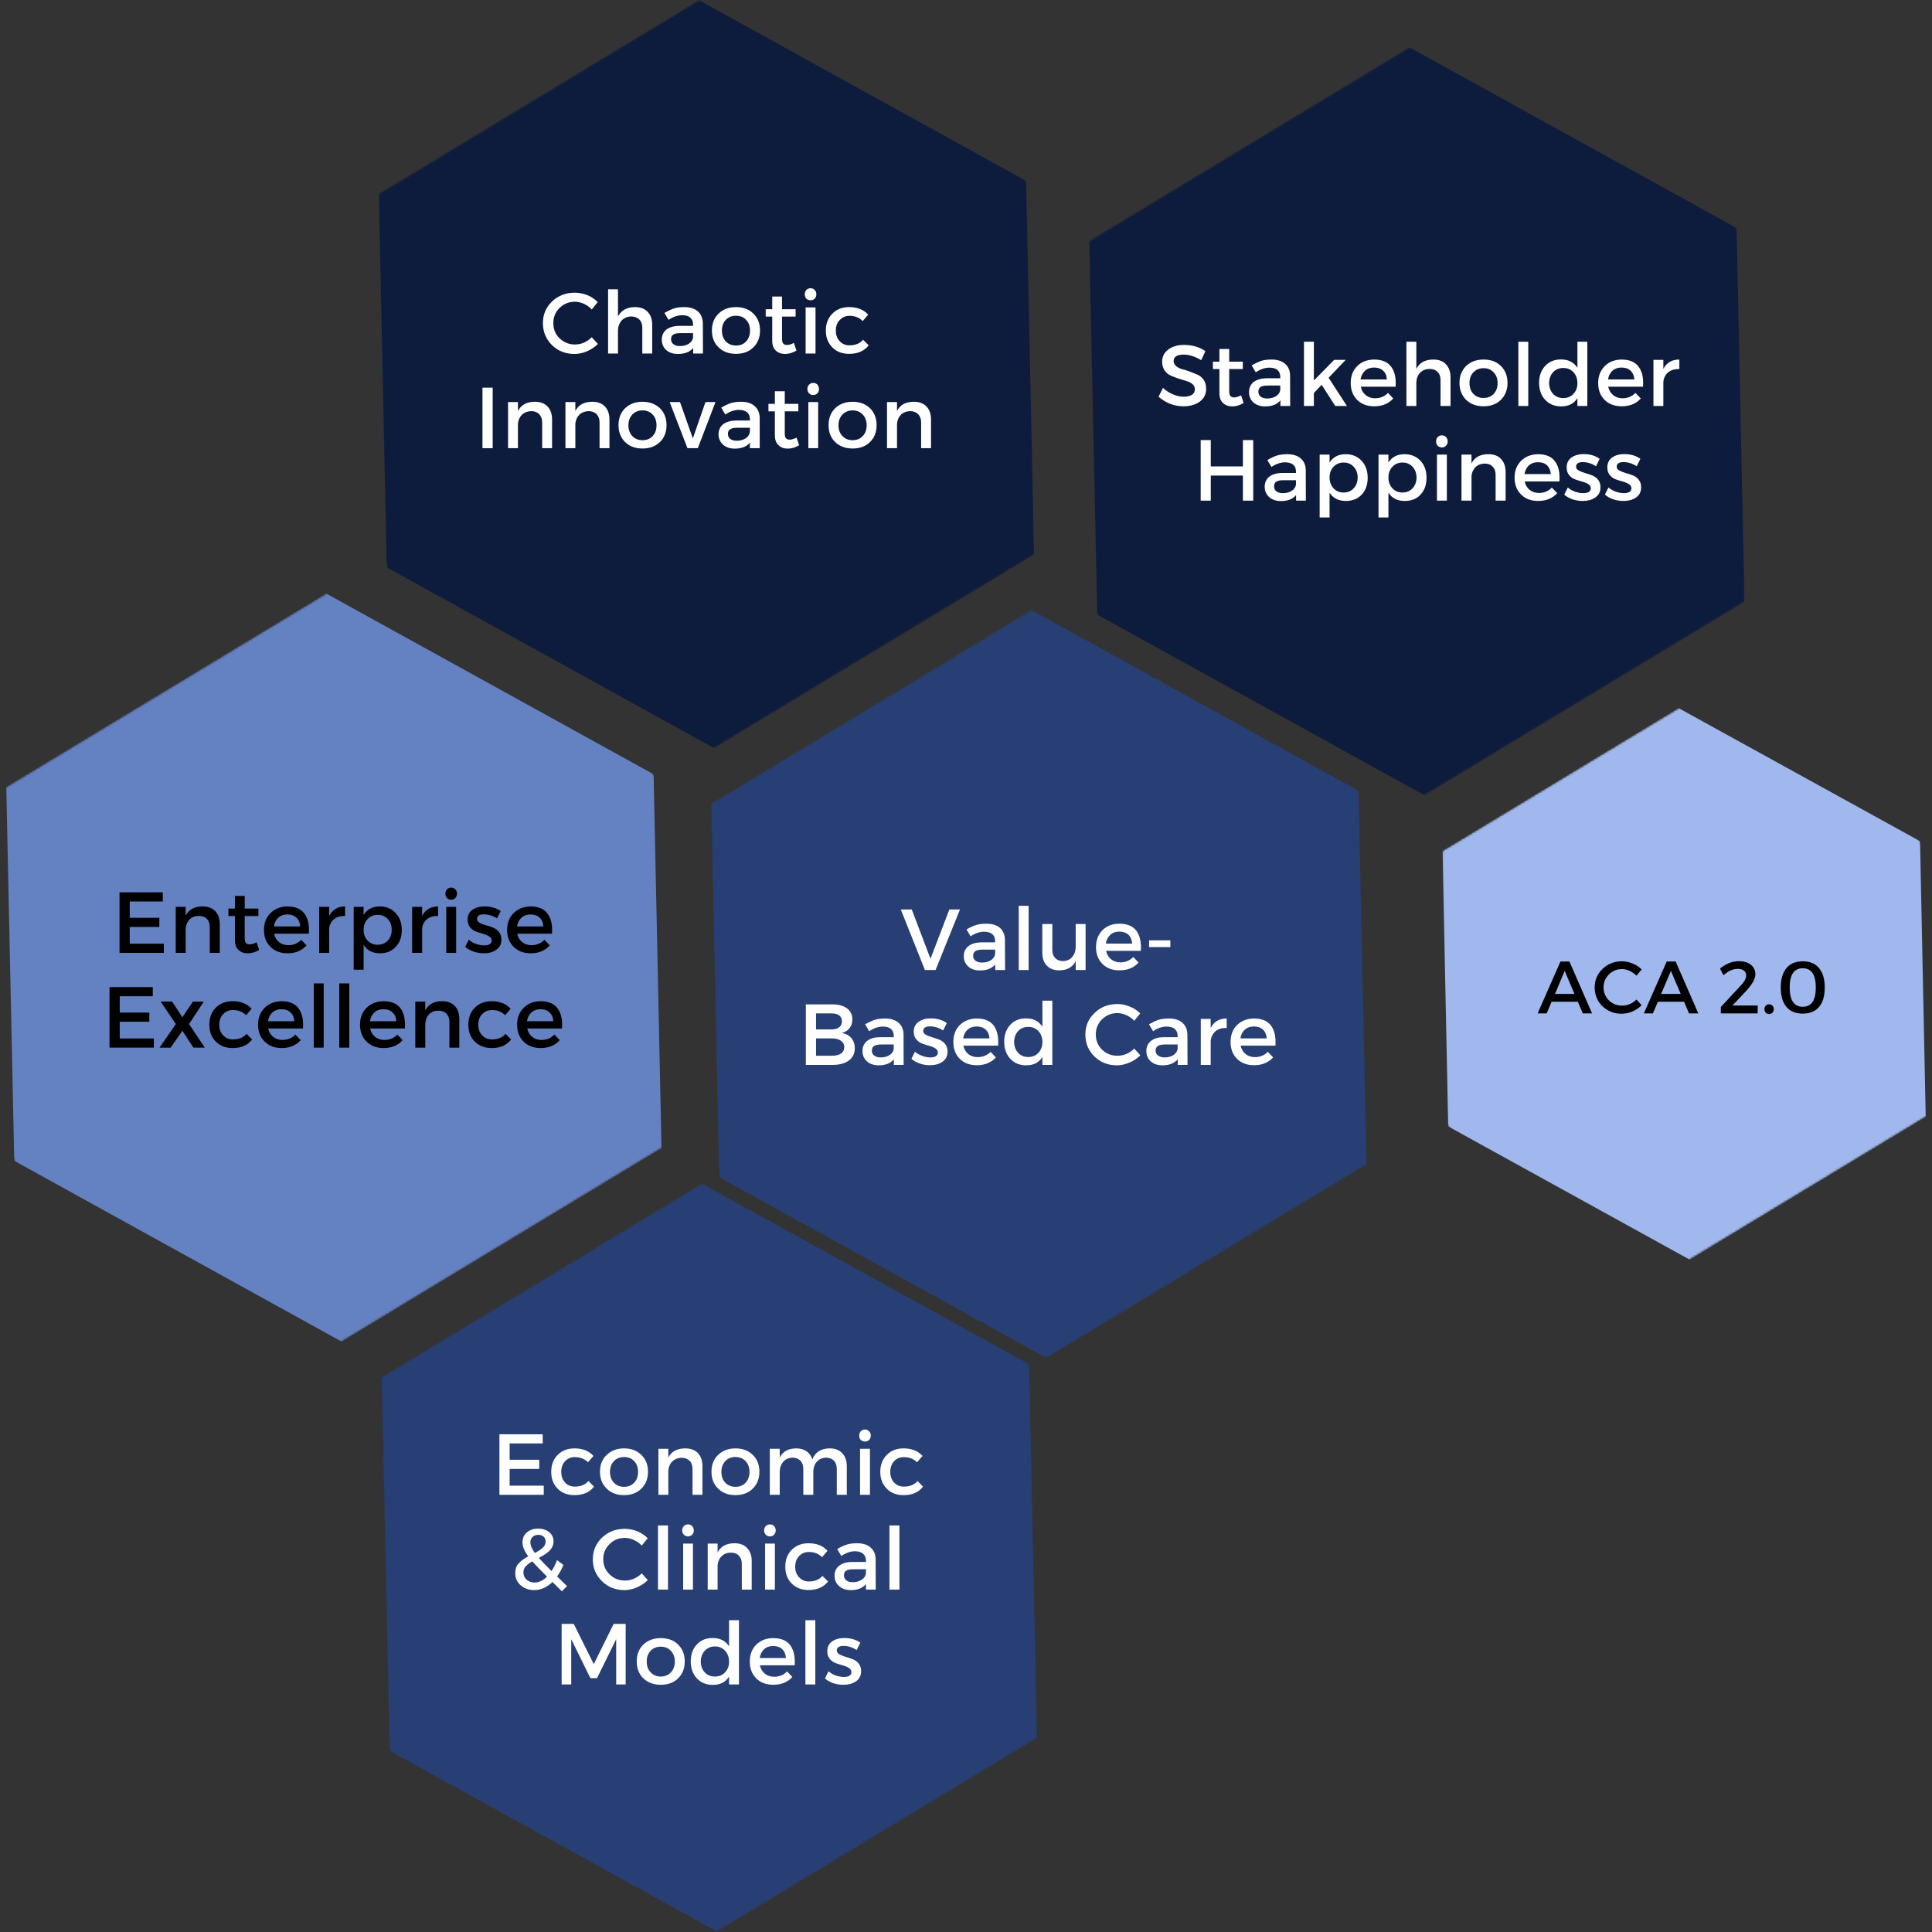 <?xml version="1.0" encoding="UTF-8"?> <svg xmlns="http://www.w3.org/2000/svg" xmlns:xlink="http://www.w3.org/1999/xlink" version="1.1" preserveAspectRatio="none" x="0px" y="0px" width="1000px" height="1000px" viewBox="0 0 1000 1000"><rect x="0" y="0" width="1000" height="1000" fill="#333333" stroke="none"/><defs><g id="Mask_Trendmap_svg_svg_Layer_1__Clip_Group__25_0_0_2_MASK_0_FILL"><path fill="#FFFFFF" stroke="none" d=" M 75.6 45.2 L 75.6 402.55 387.6 402.55 387.6 45.2 75.6 45.2 Z"></path></g><g id="Mask_Trendmap_svg_svg_Layer_1__Clip_Group__58_0_2_MASK_0_FILL"><path fill="#FFFFFF" stroke="none" d=" M 303.75 0 L 0 183.7 159.35 447.25 463.15 263.55 303.75 0 Z"></path></g><g id="Mask_Trendmap_svg_svg_Layer_1__Clip_Group__59_0_2_MASK_0_FILL"><path fill="#FFFFFF" stroke="none" d=" M 303.75 0 L 0 183.7 159.35 447.25 463.15 263.55 303.75 0 Z"></path></g><g id="Trendmap_svg_svg_Layer_1__Clip_Group__59_0_Layer2_0_MEMBER_0_FILL"><path fill="#0D1C3D" stroke="none" d=" M 387.15 309.5 L 383.35 131.85 227.8 45.95 76 137.7 79.75 315.4 235.35 401.3 387.15 309.5 Z"></path></g><g id="Mask_Trendmap_svg_svg_Layer_1__Clip_Group__24_0_0_2_MASK_0_FILL"><path fill="#FFFFFF" stroke="none" d=" M 75.65 45.5 L 75.65 401.5 387.65 401.5 387.65 45.5 75.65 45.5 Z"></path></g><g id="Mask_Trendmap_svg_svg_Layer_1__Clip_Group__60_0_2_MASK_0_FILL"><path fill="#FFFFFF" stroke="none" d=" M 303.8 0 L 0 183.7 159.4 447.25 463.15 263.6 303.8 0 Z"></path></g><g id="Mask_Trendmap_svg_svg_Layer_1__Clip_Group__61_0_2_MASK_0_FILL"><path fill="#FFFFFF" stroke="none" d=" M 303.8 0 L 0 183.7 159.4 447.25 463.15 263.6 303.8 0 Z"></path></g><g id="Trendmap_svg_svg_Layer_1__Clip_Group__61_0_Layer2_0_MEMBER_0_FILL"><path fill="#0D1C3D" stroke="none" d=" M 387.15 309.55 L 383.4 131.85 227.8 45.95 76 137.75 79.8 315.45 235.35 401.3 387.15 309.55 Z"></path></g><g id="Mask_Trendmap_svg_svg_Layer_1__Clip_Group__23_0_0_2_MASK_0_FILL"><path fill="#FFFFFF" stroke="none" d=" M 56.05 33.1 L 56.05 297.1 286.75 297.1 286.75 33.1 56.05 33.1 Z"></path></g><g id="Mask_Trendmap_svg_svg_Layer_1__Clip_Group__62_0_2_MASK_0_FILL"><path fill="#FFFFFF" stroke="none" d=" M 0 135.6 L 117.45 329.85 341.65 194.25 224.2 0 0 135.6 Z"></path></g><g id="Mask_Trendmap_svg_svg_Layer_1__Clip_Group__63_0_2_MASK_0_FILL"><path fill="#FFFFFF" stroke="none" d=" M 0 135.6 L 117.45 329.85 341.65 194.25 224.2 0 0 135.6 Z"></path></g><g id="Trendmap_svg_svg_Layer_1__Clip_Group__63_0_Layer2_0_MEMBER_0_FILL"><path fill="#A0B8ED" stroke="none" d=" M 282.85 97.2 L 168.1 33.95 56.1 101.7 58.8 232.65 173.55 295.95 285.55 228.2 282.85 97.2 Z"></path></g><g id="Layer0_0_MEMBER_3_MEMBER_0_MEMBER_0_MEMBER_0_FILL"><path fill="#FFFFFF" stroke="none" d=" M 2390.15 2316.3 Q 2392.35 2317.3 2393.85 2319 L 2396.7 2315.45 Q 2394.6 2313.35 2391.7 2312.15 2388.7 2311 2385.75 2311 2379.45 2311 2375 2315.15 2370.65 2319.35 2370.65 2325.45 2370.65 2331.6 2374.95 2335.9 2379.3 2340.1 2385.6 2340.1 2388.7 2340.1 2391.55 2338.85 2394.5 2337.6 2396.75 2335.35 L 2393.85 2332.15 Q 2390.35 2335.6 2385.85 2335.6 2381.6 2335.6 2378.55 2332.65 2375.6 2329.8 2375.6 2325.45 2375.6 2321.15 2378.55 2318.25 2381.6 2315.3 2385.85 2315.3 2388 2315.3 2390.15 2316.3 Z"></path></g><g id="Layer0_0_MEMBER_4_MEMBER_0_MEMBER_0_MEMBER_0_FILL"><path fill="#FFFFFF" stroke="none" d=" M 2414.4 2317.85 Q 2408.65 2317.85 2406.3 2322.3 L 2406.3 2309.4 2401.6 2309.4 2401.6 2339.9 2406.3 2339.9 2406.3 2329.1 Q 2406.3 2326.25 2408 2324.25 2409.75 2322.4 2412.55 2322.3 2415 2322.3 2416.45 2323.75 2417.85 2325.15 2417.85 2327.6 L 2417.85 2339.9 2422.55 2339.9 2422.55 2326.3 Q 2422.55 2322.35 2420.4 2320.1 2418.25 2317.85 2414.4 2317.85 Z"></path></g><g id="Layer0_0_MEMBER_5_MEMBER_0_MEMBER_0_MEMBER_0_FILL"><path fill="#FFFFFF" stroke="none" d=" M 2429.25 2328.55 Q 2427.1 2330.35 2427.1 2333.3 2427.1 2336.25 2429.15 2338.2 2431.3 2340.1 2434.75 2340.1 2439.7 2340.1 2442 2337.25 L 2442 2339.9 2446.65 2339.9 2446.6 2325.55 Q 2446.5 2321.9 2444.25 2319.9 2441.9 2317.85 2437.75 2317.85 2434.8 2317.85 2432.85 2318.5 2430.85 2319.2 2428.35 2320.6 L 2430.3 2323.9 Q 2433.65 2321.7 2436.75 2321.7 2439.35 2321.7 2440.65 2322.85 2441.95 2324 2441.95 2326.1 L 2441.95 2326.75 2435.35 2326.75 Q 2431.45 2326.85 2429.25 2328.55 M 2441.95 2330.2 L 2441.95 2332.2 Q 2441.75 2334 2440 2335.2 2438.25 2336.35 2435.75 2336.35 2433.8 2336.35 2432.65 2335.5 2431.5 2334.6 2431.5 2333.1 2431.5 2331.55 2432.6 2330.85 2433.7 2330.2 2436.05 2330.2 L 2441.95 2330.2 Z"></path></g><g id="Layer0_0_MEMBER_6_MEMBER_0_MEMBER_0_MEMBER_0_FILL"><path fill="#FFFFFF" stroke="none" d=" M 2462.35 2317.85 Q 2457.25 2317.85 2454.1 2320.9 2450.9 2323.95 2450.9 2328.95 2450.9 2333.9 2454.1 2337 2457.25 2340.05 2462.35 2340.05 2467.45 2340.05 2470.55 2337 2473.75 2333.9 2473.75 2328.95 2473.75 2323.95 2470.55 2320.9 2467.45 2317.85 2462.35 2317.85 M 2462.35 2321.95 Q 2465.3 2321.95 2467.15 2323.9 2469 2325.85 2469 2329 2469 2332.15 2467.15 2334.15 2465.35 2336.1 2462.35 2336.1 2459.4 2336.1 2457.5 2334.15 2455.65 2332.15 2455.65 2329 2455.65 2325.85 2457.5 2323.9 2459.4 2321.95 2462.35 2321.95 Z"></path></g><g id="Layer0_0_MEMBER_7_MEMBER_0_MEMBER_0_MEMBER_0_FILL"><path fill="#FFFFFF" stroke="none" d=" M 2479.55 2318.85 L 2476.45 2318.85 2476.45 2322.35 2479.55 2322.35 2479.55 2333.75 Q 2479.55 2336.95 2481.25 2338.5 2483 2340.1 2485.65 2340.1 2488.3 2340.1 2491.05 2338.5 L 2489.85 2334.85 Q 2487.85 2335.85 2486.55 2335.85 2485.35 2335.85 2484.8 2335.2 2484.2 2334.55 2484.2 2332.85 L 2484.2 2322.35 2490.65 2322.35 2490.65 2318.85 2484.2 2318.85 2484.2 2312.85 2479.55 2312.85 2479.55 2318.85 Z"></path></g><g id="Layer0_0_MEMBER_8_MEMBER_0_MEMBER_0_MEMBER_0_FILL"><path fill="#FFFFFF" stroke="none" d=" M 2500.1 2318 L 2495.4 2318 2495.4 2339.9 2500.1 2339.9 2500.1 2318 M 2495.75 2309.7 Q 2495 2310.55 2495 2311.75 2495 2313.05 2495.75 2313.85 2496.6 2314.6 2497.75 2314.6 2498.95 2314.6 2499.7 2313.85 2500.5 2312.95 2500.5 2311.75 2500.5 2310.6 2499.7 2309.7 2498.95 2308.9 2497.75 2308.9 2496.55 2308.9 2495.75 2309.7 Z"></path></g><g id="Layer0_0_MEMBER_9_MEMBER_0_MEMBER_0_MEMBER_0_FILL"><path fill="#FFFFFF" stroke="none" d=" M 2505 2329 Q 2505 2333.9 2508.1 2337 2511.1 2340.05 2516.05 2340.05 2522.2 2340.05 2525.35 2336 L 2522.7 2333.35 Q 2520.45 2336 2516.25 2336 2513.4 2336 2511.6 2334.05 2509.75 2332.15 2509.75 2329 2509.75 2325.85 2511.6 2324 2513.4 2322 2516.25 2322 2520.1 2322 2522.5 2324.5 L 2525.1 2321.45 Q 2521.95 2317.85 2516.05 2317.85 2511.15 2317.85 2508.1 2320.95 2505 2324.05 2505 2329 Z"></path></g><g id="Layer0_0_MEMBER_10_MEMBER_0_MEMBER_0_MEMBER_0_FILL"><path fill="#FFFFFF" stroke="none" d=" M 2346.8 2356.1 L 2341.95 2356.1 2341.95 2384.85 2346.8 2384.85 2346.8 2356.1 Z"></path></g><g id="Layer0_0_MEMBER_11_MEMBER_0_MEMBER_0_MEMBER_0_FILL"><path fill="#FFFFFF" stroke="none" d=" M 2365.05 2367.25 Q 2367.45 2367.25 2368.9 2368.7 2370.3 2370.2 2370.3 2372.55 L 2370.3 2384.85 2375 2384.85 2375 2371.25 Q 2375 2367.3 2372.85 2365.05 2370.7 2362.8 2366.85 2362.8 2361.05 2362.8 2358.8 2367.2 L 2358.8 2362.95 2354.1 2362.95 2354.1 2384.85 2358.8 2384.85 2358.8 2373.2 Q 2359 2370.65 2360.7 2368.95 2362.4 2367.35 2365.05 2367.25 Z"></path></g><g id="Layer0_0_MEMBER_12_MEMBER_0_MEMBER_0_MEMBER_0_FILL"><path fill="#FFFFFF" stroke="none" d=" M 2386.05 2367.2 L 2386.05 2362.95 2381.35 2362.95 2381.35 2384.85 2386.05 2384.85 2386.05 2373.2 Q 2386.35 2370.55 2387.95 2368.95 2389.65 2367.35 2392.3 2367.25 2394.7 2367.25 2396.15 2368.7 2397.55 2370.2 2397.55 2372.55 L 2397.55 2384.85 2402.25 2384.85 2402.25 2371.25 Q 2402.25 2367.3 2400.1 2365.05 2397.95 2362.8 2394.1 2362.8 2388.3 2362.8 2386.05 2367.2 Z"></path></g><g id="Layer0_0_MEMBER_13_MEMBER_0_MEMBER_0_MEMBER_0_FILL"><path fill="#FFFFFF" stroke="none" d=" M 2417.95 2362.8 Q 2412.9 2362.8 2409.7 2365.85 2406.55 2368.95 2406.55 2373.9 2406.55 2378.9 2409.7 2381.95 2412.85 2385 2417.95 2385 2423 2385 2426.2 2381.95 2429.35 2378.9 2429.35 2373.9 2429.35 2368.95 2426.2 2365.85 2422.9 2362.8 2417.95 2362.8 M 2417.95 2366.9 Q 2420.9 2366.9 2422.75 2368.85 2424.6 2370.85 2424.6 2373.95 2424.6 2377.2 2422.75 2379.1 2420.95 2381.05 2417.95 2381.05 2415 2381.05 2413.1 2379.1 2411.25 2377.1 2411.25 2373.95 2411.25 2370.95 2413.1 2368.85 2415 2366.9 2417.95 2366.9 Z"></path></g><g id="Layer0_0_MEMBER_14_MEMBER_0_MEMBER_0_MEMBER_0_FILL"><path fill="#FFFFFF" stroke="none" d=" M 2452.6 2362.95 L 2447.85 2362.95 2441.85 2380.2 2435.75 2362.95 2430.85 2362.95 2439.3 2384.85 2444.2 2384.85 2452.6 2362.95 Z"></path></g><g id="Layer0_0_MEMBER_15_MEMBER_0_MEMBER_0_MEMBER_0_FILL"><path fill="#FFFFFF" stroke="none" d=" M 2455.35 2365.6 L 2457.25 2368.85 Q 2460.6 2366.65 2463.7 2366.65 2466.2 2366.65 2467.6 2367.8 2468.95 2368.95 2468.95 2371.05 L 2468.95 2371.7 2462.3 2371.7 Q 2458.45 2371.8 2456.2 2373.5 2454.05 2375.3 2454.05 2378.25 2454.05 2381.2 2456.15 2383.15 2458.3 2385.05 2461.75 2385.05 2466.65 2385.05 2468.95 2382.2 L 2468.95 2384.85 2473.6 2384.85 2473.6 2370.5 Q 2473.55 2366.9 2471.2 2364.85 2468.9 2362.8 2464.75 2362.8 2461.95 2362.8 2459.85 2363.45 2457.75 2364.15 2455.35 2365.6 M 2463 2375.15 L 2468.95 2375.15 2468.95 2377.15 Q 2468.7 2378.95 2466.95 2380.15 2465.2 2381.3 2462.7 2381.3 2460.75 2381.3 2459.6 2380.45 2458.5 2379.55 2458.5 2378.05 2458.5 2376.5 2459.6 2375.85 2460.6 2375.15 2463 2375.15 Z"></path></g><g id="Layer0_0_MEMBER_16_MEMBER_0_MEMBER_0_MEMBER_0_FILL"><path fill="#FFFFFF" stroke="none" d=" M 2477.75 2367.35 L 2480.8 2367.35 2480.8 2378.7 Q 2480.8 2381.85 2482.55 2383.45 2484.2 2385.05 2486.95 2385.05 2489.65 2385.05 2492.35 2383.45 L 2491.1 2379.85 Q 2489.05 2380.8 2487.85 2380.8 2486.7 2380.8 2486.05 2380.15 2485.5 2379.45 2485.5 2377.85 L 2485.5 2367.35 2491.95 2367.35 2491.95 2363.8 2485.5 2363.8 2485.5 2357.8 2480.8 2357.8 2480.8 2363.8 2477.75 2363.8 2477.75 2367.35 Z"></path></g><g id="Layer0_0_MEMBER_17_MEMBER_0_MEMBER_0_MEMBER_0_FILL"><path fill="#FFFFFF" stroke="none" d=" M 2501.35 2362.95 L 2496.7 2362.95 2496.7 2384.85 2501.35 2384.85 2501.35 2362.95 M 2501 2358.8 Q 2501.75 2358 2501.75 2356.7 2501.75 2355.5 2501 2354.65 2500.2 2353.85 2499 2353.85 2497.8 2353.85 2497.05 2354.65 2496.25 2355.45 2496.25 2356.7 2496.25 2358 2497.05 2358.8 2497.85 2359.6 2499 2359.6 2500.1 2359.6 2501 2358.8 Z"></path></g><g id="Layer0_0_MEMBER_18_MEMBER_0_MEMBER_0_MEMBER_0_FILL"><path fill="#FFFFFF" stroke="none" d=" M 2509.45 2365.85 Q 2506.3 2368.95 2506.3 2373.9 2506.3 2378.9 2509.45 2381.95 2512.6 2385 2517.75 2385 2522.85 2385 2525.95 2381.95 2529.1 2378.9 2529.1 2373.9 2529.1 2368.95 2525.95 2365.85 2522.75 2362.8 2517.75 2362.8 2512.65 2362.8 2509.45 2365.85 M 2517.75 2366.9 Q 2520.65 2366.9 2522.5 2368.85 2524.4 2370.9 2524.4 2373.95 2524.4 2377.15 2522.5 2379.1 2520.7 2381.05 2517.7 2381.05 2514.8 2381.05 2512.9 2379.1 2511 2377.15 2511 2373.95 2511 2370.9 2512.9 2368.85 2514.8 2366.9 2517.75 2366.9 Z"></path></g><g id="Layer0_0_MEMBER_19_MEMBER_0_MEMBER_0_MEMBER_0_FILL"><path fill="#FFFFFF" stroke="none" d=" M 2546.8 2362.8 Q 2540.95 2362.8 2538.8 2367.2 L 2538.8 2362.95 2534.05 2362.95 2534.05 2384.85 2538.8 2384.85 2538.8 2373.2 Q 2539.05 2370.6 2540.65 2368.95 2542.35 2367.35 2545 2367.25 2547.4 2367.25 2548.85 2368.7 2550.25 2370.2 2550.25 2372.55 L 2550.25 2384.85 2554.95 2384.85 2554.95 2371.25 Q 2554.95 2367.3 2552.8 2365.05 2550.65 2362.8 2546.8 2362.8 Z"></path></g><g id="Layer0_0_MEMBER_20_MEMBER_0_MEMBER_0_MEMBER_0_FILL"><path fill="#FFFFFF" stroke="none" d=" M 2670.15 2343.4 Q 2670.15 2341.95 2671.4 2341.15 2672.7 2340.4 2674.85 2340.4 2678.9 2340.4 2683.25 2343.05 L 2685.25 2338.75 Q 2680.8 2335.8 2675.2 2335.8 2670.5 2335.8 2667.6 2338 2664.7 2340.15 2664.7 2343.85 2664.7 2346.15 2665.85 2347.9 2667.1 2349.65 2668.75 2350.35 2670.7 2351.2 2672.5 2351.8 L 2676.2 2352.95 Q 2677.85 2353.4 2679.1 2354.4 2680.25 2355.45 2680.25 2356.9 2680.25 2358.55 2678.85 2359.5 2677.45 2360.4 2674.85 2360.4 2672.45 2360.4 2669.9 2359.3 2667.3 2358.25 2665.1 2356.2 L 2663 2360.4 Q 2665.3 2362.45 2668.4 2363.75 2671.5 2364.95 2674.8 2364.95 2679.6 2364.95 2682.6 2362.7 2685.6 2360.45 2685.6 2356.65 2685.6 2354.2 2684.5 2352.5 2683.35 2350.8 2681.65 2350 L 2677.9 2348.5 Q 2675.9 2347.75 2674.15 2347.3 2672.45 2346.85 2671.3 2345.85 2670.15 2344.8 2670.15 2343.4 Z"></path></g><g id="Layer0_0_MEMBER_21_MEMBER_0_MEMBER_0_MEMBER_0_FILL"><path fill="#FFFFFF" stroke="none" d=" M 2696.55 2347.25 L 2703 2347.25 2703 2343.75 2696.55 2343.75 2696.55 2337.75 2691.9 2337.75 2691.9 2343.75 2688.8 2343.75 2688.8 2347.25 2691.9 2347.25 2691.9 2358.65 Q 2691.9 2361.85 2693.6 2363.4 2695.35 2365 2698 2365 2700.65 2365 2703.4 2363.4 L 2702.2 2359.75 Q 2700.2 2360.75 2698.9 2360.75 2697.7 2360.75 2697.15 2360.1 2696.55 2359.45 2696.55 2357.75 L 2696.55 2347.25 Z"></path></g><g id="Layer0_0_MEMBER_22_MEMBER_0_MEMBER_0_MEMBER_0_FILL"><path fill="#FFFFFF" stroke="none" d=" M 2711.7 2343.4 Q 2709.75 2344.1 2707.2 2345.5 L 2709.15 2348.8 Q 2712.5 2346.6 2715.6 2346.6 2718.2 2346.6 2719.5 2347.75 2720.8 2348.9 2720.8 2351 L 2720.8 2351.65 2714.2 2351.65 Q 2710.3 2351.75 2708.1 2353.45 2705.95 2355.25 2705.95 2358.2 2705.95 2361.15 2708 2363.1 2710.2 2365 2713.65 2365 2718.55 2365 2720.85 2362.15 L 2720.85 2364.8 2725.5 2364.8 2725.45 2350.45 Q 2725.45 2346.85 2723.1 2344.8 2720.8 2342.75 2716.65 2342.75 2713.65 2342.75 2711.7 2343.4 M 2711.5 2360.4 Q 2710.4 2359.5 2710.4 2358 2710.4 2356.45 2711.45 2355.75 2712.55 2355.1 2714.9 2355.1 L 2720.8 2355.1 2720.8 2357.1 Q 2720.65 2358.85 2718.85 2360.1 2717.1 2361.25 2714.6 2361.25 2712.65 2361.25 2711.5 2360.4 Z"></path></g><g id="Layer0_0_MEMBER_23_MEMBER_0_MEMBER_0_MEMBER_0_FILL"><path fill="#FFFFFF" stroke="none" d=" M 2751.85 2342.9 L 2746.4 2342.9 2736.75 2352.7 2736.75 2334.3 2732.05 2334.3 2732.05 2364.8 2736.75 2364.8 2736.75 2358.65 2740.45 2354.75 2746.9 2364.8 2752.45 2364.8 2743.75 2351.4 2751.85 2342.9 Z"></path></g><g id="Layer0_0_MEMBER_24_MEMBER_0_MEMBER_0_MEMBER_0_FILL"><path fill="#FFFFFF" stroke="none" d=" M 2765.3 2342.75 Q 2760.3 2342.85 2757.3 2345.9 2754.25 2348.95 2754.25 2353.9 2754.25 2358.85 2757.3 2361.9 2760.35 2364.95 2765.4 2364.95 2771.1 2364.95 2774.45 2361.25 L 2771.95 2358.6 Q 2769.5 2361.15 2765.8 2361.15 2763.2 2361.15 2761.4 2359.65 2759.6 2358.25 2759 2355.65 L 2775.55 2355.65 Q 2776 2349.55 2773.45 2346.15 2770.9 2342.75 2765.3 2342.75 M 2765.35 2346.55 Q 2768 2346.55 2769.65 2348.05 2771.35 2349.65 2771.4 2352.2 L 2758.9 2352.2 Q 2759.35 2349.6 2761.05 2348.05 2762.7 2346.55 2765.35 2346.55 Z"></path></g><g id="Layer0_0_MEMBER_25_MEMBER_0_MEMBER_0_MEMBER_0_FILL"><path fill="#FFFFFF" stroke="none" d=" M 2793.5 2342.75 Q 2787.65 2342.75 2785.4 2347.2 L 2785.4 2334.3 2780.7 2334.3 2780.7 2364.8 2785.4 2364.8 2785.4 2354 Q 2785.4 2351.1 2787.05 2349.15 2788.8 2347.3 2791.65 2347.2 2794.15 2347.2 2795.5 2348.65 2796.9 2350 2796.9 2352.5 L 2796.9 2364.8 2801.65 2364.8 2801.65 2351.2 Q 2801.65 2347.3 2799.45 2345 2797.35 2342.75 2793.5 2342.75 Z"></path></g><g id="Layer0_0_MEMBER_26_MEMBER_0_MEMBER_0_MEMBER_0_FILL"><path fill="#FFFFFF" stroke="none" d=" M 2825.55 2345.8 Q 2822.45 2342.75 2817.35 2342.75 2812.25 2342.75 2809.05 2345.8 2805.9 2348.9 2805.9 2353.85 2805.9 2358.75 2809.05 2361.9 2812.25 2364.95 2817.35 2364.95 2822.45 2364.95 2825.55 2361.9 2828.7 2358.75 2828.7 2353.85 2828.7 2348.9 2825.55 2345.8 M 2817.35 2346.85 Q 2820.25 2346.85 2822.1 2348.8 2824 2350.8 2824 2353.9 2824 2357.05 2822.15 2359.05 2820.3 2361 2817.3 2361 2814.4 2361 2812.5 2359.05 2810.65 2357.15 2810.65 2353.9 2810.65 2350.75 2812.5 2348.8 2814.4 2346.85 2817.35 2346.85 Z"></path></g><g id="Layer0_0_MEMBER_27_MEMBER_0_MEMBER_0_MEMBER_0_FILL"><path fill="#FFFFFF" stroke="none" d=" M 2833.85 2334.3 L 2833.85 2364.8 2838.55 2364.8 2838.55 2334.3 2833.85 2334.3 Z"></path></g><g id="Layer0_0_MEMBER_28_MEMBER_0_MEMBER_0_MEMBER_0_FILL"><path fill="#FFFFFF" stroke="none" d=" M 2866.6 2334.3 L 2861.9 2334.3 2861.9 2346.7 Q 2859.35 2342.7 2854.1 2342.7 2849.5 2342.7 2846.6 2345.75 2843.7 2348.9 2843.7 2353.75 2843.7 2358.75 2846.6 2361.9 2849.55 2365 2854.2 2365 2859.45 2365 2861.9 2361.05 L 2861.9 2364.8 2866.6 2364.8 2866.6 2334.3 M 2850.35 2348.75 Q 2852.25 2346.75 2855.2 2346.75 2858.1 2346.75 2860 2348.75 2861.9 2350.8 2861.9 2353.95 2861.9 2357.1 2860 2359.05 2858.15 2361.05 2855.2 2361.05 2852.2 2361.05 2850.35 2359.05 2848.55 2357.15 2848.45 2353.95 2848.55 2350.7 2850.35 2348.75 Z"></path></g><g id="Layer0_0_MEMBER_29_MEMBER_0_MEMBER_0_MEMBER_0_FILL"><path fill="#FFFFFF" stroke="none" d=" M 2874.85 2345.9 Q 2871.75 2349 2871.75 2353.9 2871.75 2358.85 2874.8 2361.9 2877.85 2364.95 2882.95 2364.95 2888.65 2364.95 2892 2361.25 L 2889.45 2358.6 Q 2887 2361.15 2883.3 2361.15 2880.7 2361.15 2878.9 2359.65 2877.1 2358.25 2876.5 2355.65 L 2893.05 2355.65 Q 2893.5 2349.55 2890.95 2346.15 2888.45 2342.75 2882.8 2342.75 2877.85 2342.85 2874.85 2345.9 M 2878.55 2348.05 Q 2880.3 2346.55 2882.85 2346.55 2885.5 2346.55 2887.15 2348.05 2888.8 2349.65 2888.95 2352.2 L 2876.45 2352.2 Q 2876.8 2349.65 2878.55 2348.05 Z"></path></g><g id="Layer0_0_MEMBER_30_MEMBER_0_MEMBER_0_MEMBER_0_FILL"><path fill="#FFFFFF" stroke="none" d=" M 2902.7 2347.25 L 2902.7 2342.9 2898 2342.9 2898 2364.8 2902.7 2364.8 2902.7 2353.4 Q 2903 2350.5 2905 2348.8 2907 2347.2 2910.3 2347.25 L 2910.3 2342.75 Q 2904.95 2342.75 2902.7 2347.25 Z"></path></g><g id="Layer0_0_MEMBER_31_MEMBER_0_MEMBER_0_MEMBER_0_FILL"><path fill="#FFFFFF" stroke="none" d=" M 2707.95 2381 L 2703.05 2381 2703.05 2393.5 2687.8 2393.5 2687.8 2381 2683 2381 2683 2409.75 2687.8 2409.75 2687.8 2397.85 2703.05 2397.85 2703.05 2409.75 2707.95 2409.75 2707.95 2381 Z"></path></g><g id="Layer0_0_MEMBER_32_MEMBER_0_MEMBER_0_MEMBER_0_FILL"><path fill="#FFFFFF" stroke="none" d=" M 2716.6 2393.75 Q 2719.95 2391.55 2723.05 2391.55 2725.55 2391.55 2726.95 2392.7 2728.25 2393.8 2728.25 2395.95 L 2728.25 2396.6 2721.65 2396.6 Q 2717.75 2396.7 2715.55 2398.4 2713.4 2400.2 2713.4 2403.15 2713.4 2406.1 2715.5 2408.05 2717.65 2409.95 2721.1 2409.95 2726 2409.95 2728.3 2407.1 L 2728.3 2409.75 2732.95 2409.75 2732.9 2395.4 Q 2732.9 2391.8 2730.55 2389.75 2728.25 2387.7 2724.1 2387.7 2721.35 2387.7 2719.15 2388.35 2717.1 2389.05 2714.65 2390.5 L 2716.6 2393.75 M 2722.35 2400.05 L 2728.25 2400.05 2728.25 2402.05 Q 2728.1 2403.85 2726.3 2405.05 2724.55 2406.2 2722.05 2406.2 2720.1 2406.2 2718.95 2405.35 2717.85 2404.45 2717.85 2402.95 2717.85 2401.45 2718.9 2400.75 2719.95 2400.05 2722.35 2400.05 Z"></path></g><g id="Layer0_0_MEMBER_33_MEMBER_0_MEMBER_0_MEMBER_0_FILL"><path fill="#FFFFFF" stroke="none" d=" M 2759.45 2406.9 Q 2762.3 2403.85 2762.3 2398.9 2762.3 2393.9 2759.4 2390.8 2756.45 2387.7 2751.85 2387.7 2746.7 2387.7 2744.2 2391.65 L 2744.2 2387.9 2739.5 2387.9 2739.5 2417.75 2744.2 2417.75 2744.2 2405.95 Q 2746.65 2409.9 2751.95 2409.9 2756.6 2409.9 2759.45 2406.9 M 2755.65 2393.65 Q 2757.55 2395.7 2757.55 2398.75 2757.55 2401.85 2755.65 2403.9 2753.8 2405.9 2750.9 2405.9 2747.95 2405.9 2746.1 2403.9 2744.2 2401.85 2744.2 2398.75 2744.2 2395.7 2746.1 2393.65 2748 2391.65 2750.9 2391.65 2753.75 2391.65 2755.65 2393.65 Z"></path></g><g id="Layer0_0_MEMBER_34_MEMBER_0_MEMBER_0_MEMBER_0_FILL"><path fill="#FFFFFF" stroke="none" d=" M 2790.25 2398.9 Q 2790.25 2393.9 2787.35 2390.8 2784.4 2387.7 2779.8 2387.7 2774.65 2387.7 2772.15 2391.65 L 2772.15 2387.9 2767.45 2387.9 2767.45 2417.75 2772.15 2417.75 2772.15 2405.95 Q 2774.6 2409.9 2779.9 2409.9 2784.65 2409.9 2787.4 2406.9 2790.25 2403.85 2790.25 2398.9 M 2783.6 2393.65 Q 2785.5 2395.7 2785.5 2398.75 2785.5 2401.85 2783.6 2403.9 2781.75 2405.9 2778.85 2405.9 2775.9 2405.9 2774.05 2403.9 2772.15 2401.85 2772.15 2398.75 2772.15 2395.7 2774.05 2393.65 2775.95 2391.65 2778.85 2391.65 2781.7 2391.65 2783.6 2393.65 Z"></path></g><g id="Layer0_0_MEMBER_35_MEMBER_0_MEMBER_0_MEMBER_0_FILL"><path fill="#FFFFFF" stroke="none" d=" M 2799.9 2387.9 L 2795.2 2387.9 2795.2 2409.75 2799.9 2409.75 2799.9 2387.9 M 2797.55 2378.75 Q 2796.35 2378.75 2795.55 2379.55 2794.8 2380.4 2794.8 2381.65 2794.8 2382.9 2795.55 2383.7 2796.45 2384.5 2797.55 2384.5 2798.7 2384.5 2799.5 2383.7 2800.3 2382.8 2800.3 2381.65 2800.3 2380.45 2799.5 2379.55 2798.75 2378.75 2797.55 2378.75 Z"></path></g><g id="Layer0_0_MEMBER_36_MEMBER_0_MEMBER_0_MEMBER_0_FILL"><path fill="#FFFFFF" stroke="none" d=" M 2825.6 2389.95 Q 2823.5 2387.7 2819.65 2387.7 2813.75 2387.7 2811.6 2392.1 L 2811.6 2387.9 2806.85 2387.9 2806.85 2409.75 2811.6 2409.75 2811.6 2398.15 Q 2811.8 2395.55 2813.5 2393.85 2815.1 2392.25 2817.8 2392.15 2820.3 2392.15 2821.65 2393.6 2823.05 2395 2823.05 2397.45 L 2823.05 2409.75 2827.8 2409.75 2827.8 2396.15 Q 2827.8 2392.25 2825.6 2389.95 Z"></path></g><g id="Layer0_0_MEMBER_37_MEMBER_0_MEMBER_0_MEMBER_0_FILL"><path fill="#FFFFFF" stroke="none" d=" M 2853.35 2400.65 Q 2853.8 2394.5 2851.25 2391.1 2848.75 2387.7 2843.15 2387.7 2838.25 2387.8 2835.15 2390.85 2832.05 2393.95 2832.05 2398.85 2832.05 2403.75 2835.15 2406.85 2838.15 2409.9 2843.25 2409.9 2848.95 2409.9 2852.3 2406.2 L 2849.75 2403.55 Q 2847.35 2406.1 2843.6 2406.1 2841.05 2406.1 2839.2 2404.65 2837.4 2403.15 2836.85 2400.65 L 2853.35 2400.65 M 2836.75 2397.15 Q 2837.2 2394.6 2838.85 2393 2840.6 2391.5 2843.15 2391.5 2845.85 2391.5 2847.5 2393 2849.1 2394.6 2849.25 2397.15 L 2836.75 2397.15 Z"></path></g><g id="Layer0_0_MEMBER_38_MEMBER_0_MEMBER_0_MEMBER_0_FILL"><path fill="#FFFFFF" stroke="none" d=" M 2859.1 2389.25 Q 2856.8 2390.9 2856.8 2394 2856.8 2396.25 2857.95 2397.6 2859.1 2399.05 2860.8 2399.65 2862.3 2400.2 2864.15 2400.7 2865.85 2401.15 2867.05 2401.9 2868.25 2402.65 2868.25 2403.9 2868.25 2405.05 2867.25 2405.65 2866.25 2406.2 2864.65 2406.2 2862.9 2406.2 2860.8 2405.5 2858.8 2404.8 2857.35 2403.5 L 2855.65 2406.9 Q 2857.2 2408.3 2859.6 2409.15 2862 2409.9 2864.45 2409.9 2868 2409.9 2870.4 2408.25 2872.85 2406.6 2872.85 2403.4 2872.85 2401.25 2871.65 2399.75 2870.4 2398.3 2868.75 2397.7 2867.3 2397.15 2865.35 2396.6 2863.45 2396 2862.45 2395.4 2861.25 2394.75 2861.25 2393.65 2861.25 2391.45 2864.45 2391.45 2867.6 2391.45 2870.75 2393.4 L 2872.45 2389.9 Q 2869.4 2387.65 2864.8 2387.65 2861.45 2387.65 2859.1 2389.25 Z"></path></g><g id="Layer0_0_MEMBER_39_MEMBER_0_MEMBER_0_MEMBER_0_FILL"><path fill="#FFFFFF" stroke="none" d=" M 2878.4 2389.25 Q 2876.1 2390.9 2876.1 2394 2876.1 2396.15 2877.25 2397.6 2878.5 2399.05 2880.1 2399.65 2882 2400.3 2883.5 2400.7 2885.15 2401.15 2886.35 2401.9 2887.55 2402.65 2887.55 2403.9 2887.55 2405.05 2886.55 2405.65 2885.55 2406.2 2884 2406.2 2882.2 2406.2 2880.1 2405.5 2878.2 2404.8 2876.65 2403.5 L 2874.95 2406.9 Q 2876.65 2408.35 2878.95 2409.15 2881.3 2409.9 2883.8 2409.9 2887.35 2409.9 2889.75 2408.25 2892.15 2406.6 2892.15 2403.4 2892.15 2401.25 2890.95 2399.75 2889.8 2398.3 2888.05 2397.7 2886.6 2397.1 2884.65 2396.6 2882.75 2396 2881.75 2395.4 2880.55 2394.75 2880.55 2393.65 2880.55 2391.45 2883.8 2391.45 2887 2391.45 2890.05 2393.4 L 2891.8 2389.9 Q 2888.65 2387.65 2884.15 2387.65 2880.75 2387.65 2878.4 2389.25 Z"></path></g><g id="Layer0_0_MEMBER_40_MEMBER_0_MEMBER_0_MEMBER_0_FILL"><path fill="#000000" stroke="none" d=" M 2843 2653.25 L 2847.3 2653.25 2849.65 2647.7 2862.1 2647.7 2864.45 2653.25 2868.85 2653.25 2858.1 2628.6 2853.85 2628.6 2843 2653.25 M 2855.85 2633.05 L 2860.5 2644 2851.25 2644 2855.85 2633.05 Z"></path></g><g id="Layer0_0_MEMBER_41_MEMBER_0_MEMBER_0_MEMBER_0_FILL"><path fill="#000000" stroke="none" d=" M 2873.85 2632.1 Q 2870.1 2635.65 2870.1 2640.9 2870.1 2646.25 2873.75 2649.8 2877.5 2653.4 2882.9 2653.4 2885.45 2653.4 2888 2652.35 2890.5 2651.25 2892.4 2649.35 L 2889.95 2646.65 Q 2887 2649.55 2883.1 2649.55 2879.45 2649.55 2876.85 2647.05 2874.3 2644.5 2874.3 2640.85 2874.3 2637.25 2876.85 2634.75 2879.4 2632.2 2883.1 2632.2 2884.95 2632.2 2886.8 2633.1 2888.6 2633.95 2889.95 2635.35 L 2892.4 2632.35 Q 2890.6 2630.55 2888.1 2629.55 2885.65 2628.5 2883.05 2628.5 2877.6 2628.5 2873.85 2632.1 Z"></path></g><g id="Layer0_0_MEMBER_42_MEMBER_0_MEMBER_0_MEMBER_0_FILL"><path fill="#000000" stroke="none" d=" M 2900.1 2647.7 L 2912.55 2647.7 2914.9 2653.25 2919.3 2653.25 2908.55 2628.6 2904.3 2628.6 2893.45 2653.25 2897.75 2653.25 2900.1 2647.7 M 2906.3 2633.05 L 2910.95 2644 2901.65 2644 2906.3 2633.05 Z"></path></g><g id="Layer0_0_MEMBER_43_MEMBER_0_MEMBER_0_MEMBER_0_FILL"><path fill="#000000" stroke="none" d=" M 2937.95 2632.1 Q 2939.95 2632.1 2940.95 2632.95 2942.05 2633.75 2942.05 2635.25 2942.05 2637.45 2939.05 2640.45 L 2930 2650.2 2930 2653.25 2947.5 2653.25 2947.5 2649.5 2935.5 2649.5 2941.9 2642.7 Q 2946.4 2637.9 2946.4 2634.65 2946.4 2631.85 2944.25 2630.15 2942.1 2628.45 2938.55 2628.45 2933.95 2628.45 2929.6 2631.95 L 2931.25 2635.15 Q 2934.6 2632.1 2937.95 2632.1 Z"></path></g><g id="Layer0_0_MEMBER_44_MEMBER_0_MEMBER_0_MEMBER_0_FILL"><path fill="#000000" stroke="none" d=" M 2951.35 2649.6 Q 2950.7 2650.2 2950.7 2651.2 2950.7 2652.25 2951.35 2652.9 2951.95 2653.55 2952.9 2653.55 2953.9 2653.55 2954.5 2652.9 2955.15 2652.15 2955.15 2651.2 2955.15 2650.25 2954.5 2649.6 2953.9 2648.9 2952.9 2648.9 2951.95 2648.9 2951.35 2649.6 Z"></path></g><g id="Layer0_0_MEMBER_45_MEMBER_0_MEMBER_0_MEMBER_0_FILL"><path fill="#000000" stroke="none" d=" M 2968.9 2628.5 Q 2963.85 2628.5 2961.15 2631.75 2958.45 2635 2958.45 2640.95 2958.45 2646.95 2961.15 2650.15 2963.85 2653.35 2968.9 2653.35 2973.95 2653.35 2976.65 2650.15 2979.35 2646.95 2979.35 2640.95 2979.35 2635 2976.65 2631.75 2973.95 2628.5 2968.9 2628.5 M 2962.7 2640.95 Q 2962.7 2631.8 2968.9 2631.8 2975.1 2631.8 2975.1 2640.95 2975.1 2650.1 2968.9 2650.1 2962.7 2650.1 2962.7 2640.95 Z"></path></g><g id="Mask_Trendmap_svg_svg_Layer_1__Clip_Group__22_0_0_2_MASK_0_FILL"><path fill="#FFFFFF" stroke="none" d=" M 75.1 45.05 L 75.1 402.35 388.45 402.35 388.45 45.05 75.1 45.05 Z"></path></g><g id="Mask_Trendmap_svg_svg_Layer_1__Clip_Group__64_0_2_MASK_0_FILL"><path fill="#FFFFFF" stroke="none" d=" M 303.8 0 L 0 183.7 159.35 447.25 463.15 263.6 303.8 0 Z"></path></g><g id="Mask_Trendmap_svg_svg_Layer_1__Clip_Group__65_0_2_MASK_0_FILL"><path fill="#FFFFFF" stroke="none" d=" M 303.8 0 L 0 183.7 159.35 447.25 463.15 263.6 303.8 0 Z"></path></g><g id="Trendmap_svg_svg_Layer_1__Clip_Group__65_0_Layer2_0_MEMBER_0_FILL"><path fill="#273F74" stroke="none" d=" M 387.15 309.55 L 383.35 131.85 227.8 45.95 76 137.75 79.8 315.4 235.35 401.3 387.15 309.55 Z"></path></g><g id="Layer0_0_MEMBER_47_MEMBER_0_MEMBER_0_MEMBER_0_FILL"><path fill="#FFFFFF" stroke="none" d=" M 2568.7 2603.9 L 2563.65 2603.9 2554.7 2627.3 2545.8 2603.9 2540.6 2603.9 2552.05 2632.65 2557.1 2632.65 2568.7 2603.9 Z"></path></g><g id="Layer0_0_MEMBER_48_MEMBER_0_MEMBER_0_MEMBER_0_FILL"><path fill="#FFFFFF" stroke="none" d=" M 2576.3 2611.3 Q 2574.3 2611.9 2571.8 2613.4 L 2573.75 2616.65 Q 2577 2614.45 2580.15 2614.45 2582.65 2614.45 2584.05 2615.6 2585.4 2616.8 2585.4 2618.85 L 2585.4 2619.5 2578.75 2619.5 Q 2574.9 2619.6 2572.7 2621.3 2570.5 2623.1 2570.5 2626.05 2570.5 2629 2572.6 2630.95 2574.65 2632.85 2578.2 2632.85 2583.05 2632.85 2585.45 2630 L 2585.45 2632.65 2590.1 2632.65 2590.05 2618.3 Q 2589.95 2614.65 2587.7 2612.65 2585.4 2610.65 2581.2 2610.65 2578.25 2610.65 2576.3 2611.3 M 2579.5 2622.95 L 2585.4 2622.95 2585.4 2624.95 Q 2585.2 2626.75 2583.45 2627.95 2581.75 2629.1 2579.2 2629.1 2577.25 2629.1 2576.1 2628.25 2574.95 2627.35 2574.95 2625.9 2574.95 2624.3 2576.05 2623.65 2577.15 2622.95 2579.5 2622.95 Z"></path></g><g id="Layer0_0_MEMBER_49_MEMBER_0_MEMBER_0_MEMBER_0_FILL"><path fill="#FFFFFF" stroke="none" d=" M 2601.3 2602.15 L 2596.6 2602.15 2596.6 2632.65 2601.3 2632.65 2601.3 2602.15 Z"></path></g><g id="Layer0_0_MEMBER_50_MEMBER_0_MEMBER_0_MEMBER_0_FILL"><path fill="#FFFFFF" stroke="none" d=" M 2628.35 2610.8 L 2623.65 2610.8 2623.65 2621.55 Q 2623.65 2624.5 2622 2626.45 2620.45 2628.3 2617.65 2628.4 2615.3 2628.4 2613.9 2626.95 2612.55 2625.55 2612.55 2623.1 L 2612.55 2610.8 2607.8 2610.8 2607.8 2624.4 Q 2607.8 2628.35 2609.95 2630.55 2612.05 2632.8 2615.85 2632.8 2621.5 2632.75 2623.65 2628.4 L 2623.65 2632.65 2628.35 2632.65 2628.35 2610.8 Z"></path></g><g id="Layer0_0_MEMBER_51_MEMBER_0_MEMBER_0_MEMBER_0_FILL"><path fill="#FFFFFF" stroke="none" d=" M 2644.35 2610.65 Q 2639.45 2610.65 2636.35 2613.75 2633.3 2616.8 2633.3 2621.8 2633.3 2626.7 2636.35 2629.75 2639.4 2632.8 2644.45 2632.8 2650.15 2632.8 2653.5 2629.1 L 2651 2626.45 Q 2648.55 2629 2644.85 2629 2642.3 2629 2640.45 2627.55 2638.65 2626.1 2638.05 2623.55 L 2654.6 2623.55 Q 2654.95 2617.4 2652.5 2614.05 2650 2610.65 2644.35 2610.65 M 2637.95 2620.1 Q 2638.4 2617.45 2640.1 2615.9 2641.75 2614.4 2644.35 2614.4 2647.05 2614.4 2648.7 2615.9 2650.3 2617.45 2650.45 2620.1 L 2637.95 2620.1 Z"></path></g><g id="Layer0_0_MEMBER_52_MEMBER_0_MEMBER_0_MEMBER_0_FILL"><path fill="#FFFFFF" stroke="none" d=" M 2668.6 2621.75 L 2668.6 2618.55 2658.5 2618.55 2658.5 2621.75 2668.6 2621.75 Z"></path></g><g id="Layer0_0_MEMBER_53_MEMBER_0_MEMBER_0_MEMBER_0_FILL"><path fill="#FFFFFF" stroke="none" d=" M 2516.25 2660.25 Q 2517.6 2658.55 2517.6 2656.1 2517.6 2652.75 2515.05 2650.85 2512.5 2648.95 2508 2648.95 L 2495.5 2648.95 2495.5 2677.7 2508.25 2677.7 Q 2513.1 2677.7 2515.95 2675.6 2518.75 2673.5 2518.75 2669.8 2518.75 2666.9 2517.1 2664.95 2515.5 2663.05 2512.6 2662.5 2514.9 2662 2516.25 2660.25 M 2511.35 2654.2 Q 2512.65 2655.15 2512.65 2657 2512.65 2658.85 2511.35 2659.8 2510.1 2660.85 2507.75 2660.85 L 2500.35 2660.85 2500.35 2653.25 2507.75 2653.25 Q 2510.1 2653.25 2511.35 2654.2 M 2512.15 2666.2 Q 2513.75 2667.3 2513.75 2669.2 2513.75 2671.2 2512.2 2672.3 2510.65 2673.35 2507.75 2673.35 L 2500.35 2673.35 2500.35 2665.1 2507.75 2665.1 Q 2510.5 2665.1 2512.15 2666.2 Z"></path></g><g id="Layer0_0_MEMBER_54_MEMBER_0_MEMBER_0_MEMBER_0_FILL"><path fill="#FFFFFF" stroke="none" d=" M 2528.15 2656.3 Q 2526.2 2657 2523.65 2658.4 L 2525.6 2661.7 Q 2528.85 2659.5 2532.05 2659.5 2534.65 2659.5 2535.95 2660.65 2537.25 2661.8 2537.25 2663.85 L 2537.25 2664.55 2530.65 2664.55 Q 2526.75 2664.55 2524.55 2666.35 2522.4 2668.15 2522.4 2671.1 2522.4 2674.05 2524.5 2676 2526.65 2677.9 2530.1 2677.9 2535 2677.9 2537.3 2675 L 2537.3 2677.7 2541.95 2677.7 2541.9 2663.35 Q 2541.9 2659.75 2539.55 2657.7 2537.25 2655.65 2533.1 2655.65 2530.35 2655.65 2528.15 2656.3 M 2526.85 2670.9 Q 2526.85 2669.4 2527.9 2668.7 2529.05 2668 2531.35 2668 L 2537.25 2668 2537.25 2670 Q 2537.1 2671.8 2535.3 2673 2533.55 2674.15 2531.05 2674.15 2529.1 2674.15 2527.95 2673.25 2526.85 2672.45 2526.85 2670.9 Z"></path></g><g id="Layer0_0_MEMBER_55_MEMBER_0_MEMBER_0_MEMBER_0_FILL"><path fill="#FFFFFF" stroke="none" d=" M 2549.05 2657.25 Q 2546.75 2658.85 2546.75 2661.95 2546.75 2664.15 2547.95 2665.55 2549 2666.9 2550.8 2667.6 2552.5 2668.2 2554.15 2668.65 2555.8 2669.1 2557 2669.85 2558.2 2670.6 2558.2 2671.8 2558.2 2673.05 2557.2 2673.6 2556.2 2674.15 2554.65 2674.15 2552.8 2674.15 2550.75 2673.4 2548.75 2672.65 2547.3 2671.45 L 2545.65 2674.8 Q 2547.25 2676.25 2549.6 2677.05 2551.95 2677.85 2554.45 2677.85 2558 2677.85 2560.4 2676.2 2562.8 2674.5 2562.8 2671.35 2562.8 2669.15 2561.6 2667.7 2560.35 2666.25 2558.7 2665.65 2557.6 2665.2 2555.3 2664.5 2553.6 2664.05 2552.45 2663.35 2551.25 2662.7 2551.25 2661.6 2551.25 2659.4 2554.45 2659.4 2557.65 2659.4 2560.7 2661.35 L 2562.45 2657.85 Q 2559.3 2655.6 2554.8 2655.6 2551.4 2655.6 2549.05 2657.25 Z"></path></g><g id="Layer0_0_MEMBER_56_MEMBER_0_MEMBER_0_MEMBER_0_FILL"><path fill="#FFFFFF" stroke="none" d=" M 2568.6 2658.8 Q 2565.55 2661.85 2565.55 2666.8 2565.55 2671.75 2568.6 2674.8 2571.65 2677.85 2576.7 2677.85 2582.35 2677.85 2585.75 2674.15 L 2583.25 2671.5 Q 2580.75 2674 2577.05 2674 2574.45 2674 2572.65 2672.55 2570.85 2671.1 2570.3 2668.55 L 2586.8 2668.55 Q 2587.25 2662.45 2584.75 2659.05 2582.2 2655.65 2576.55 2655.65 2571.7 2655.75 2568.6 2658.8 M 2572.3 2660.95 Q 2574.05 2659.45 2576.6 2659.45 2579.35 2659.45 2580.9 2660.95 2582.55 2662.45 2582.7 2665.1 L 2570.2 2665.1 Q 2570.65 2662.45 2572.3 2660.95 Z"></path></g><g id="Layer0_0_MEMBER_57_MEMBER_0_MEMBER_0_MEMBER_0_FILL"><path fill="#FFFFFF" stroke="none" d=" M 2600.1 2655.6 Q 2595.4 2655.6 2592.55 2658.7 2589.7 2661.8 2589.7 2666.7 2589.7 2671.7 2592.6 2674.8 2595.45 2677.9 2600.15 2677.9 2605.4 2677.9 2607.85 2673.95 L 2607.85 2677.7 2612.55 2677.7 2612.55 2647.2 2607.85 2647.2 2607.85 2659.6 Q 2605.3 2655.6 2600.1 2655.6 M 2607.85 2666.85 Q 2607.85 2669.9 2605.95 2671.95 2604.1 2673.95 2601.15 2673.95 2598.15 2673.95 2596.3 2671.95 2594.5 2670 2594.4 2666.85 2594.5 2663.6 2596.3 2661.65 2598.15 2659.65 2601.15 2659.65 2604.1 2659.65 2605.95 2661.65 2607.85 2663.7 2607.85 2666.85 Z"></path></g><g id="Layer0_0_MEMBER_58_MEMBER_0_MEMBER_0_MEMBER_0_FILL"><path fill="#FFFFFF" stroke="none" d=" M 2649.3 2650 Q 2646.45 2648.8 2643.4 2648.8 2637 2648.8 2632.65 2653 2628.25 2657.1 2628.25 2663.25 2628.25 2669.5 2632.55 2673.7 2636.9 2677.9 2643.2 2677.9 2646.15 2677.9 2649.15 2676.6 2651.95 2675.5 2654.35 2673.15 L 2651.45 2669.95 Q 2648 2673.35 2643.45 2673.35 2639.15 2673.35 2636.15 2670.45 2633.2 2667.5 2633.2 2663.25 2633.2 2659 2636.15 2656.05 2639.2 2653.1 2643.45 2653.1 2645.6 2653.1 2647.75 2654.1 2649.8 2655 2651.45 2656.75 L 2654.3 2653.25 Q 2652.15 2651.1 2649.3 2650 Z"></path></g><g id="Layer0_0_MEMBER_59_MEMBER_0_MEMBER_0_MEMBER_0_FILL"><path fill="#FFFFFF" stroke="none" d=" M 2676.7 2663.35 Q 2676.6 2659.7 2674.35 2657.7 2672 2655.65 2667.85 2655.65 2665.15 2655.65 2662.95 2656.3 2660.95 2657 2658.45 2658.4 L 2660.4 2661.7 Q 2663.55 2659.5 2666.8 2659.5 2669.5 2659.5 2670.7 2660.65 2672.05 2661.8 2672.05 2663.85 L 2672.05 2664.55 2665.45 2664.55 Q 2661.55 2664.55 2659.35 2666.35 2657.2 2668.15 2657.2 2671.1 2657.2 2674.1 2659.25 2676 2661.4 2677.9 2664.85 2677.9 2669.7 2677.9 2672.1 2675 L 2672.1 2677.7 2676.75 2677.7 2676.7 2663.35 M 2661.6 2670.9 Q 2661.6 2669.35 2662.7 2668.7 2663.8 2668 2666.15 2668 L 2672.05 2668 2672.05 2670 Q 2671.85 2671.8 2670.1 2673 2668.35 2674.15 2665.85 2674.15 2663.9 2674.15 2662.75 2673.25 2661.6 2672.4 2661.6 2670.9 Z"></path></g><g id="Layer0_0_MEMBER_60_MEMBER_0_MEMBER_0_MEMBER_0_FILL"><path fill="#FFFFFF" stroke="none" d=" M 2687.75 2655.85 L 2683.05 2655.85 2683.05 2677.7 2687.75 2677.7 2687.75 2666.25 Q 2688.05 2663.5 2690.05 2661.7 2692.15 2660 2695.35 2660.2 L 2695.35 2655.65 Q 2690.05 2655.65 2687.75 2660.2 L 2687.75 2655.85 Z"></path></g><g id="Layer0_0_MEMBER_61_MEMBER_0_MEMBER_0_MEMBER_0_FILL"><path fill="#FFFFFF" stroke="none" d=" M 2708.25 2655.65 Q 2703.35 2655.75 2700.25 2658.8 2697.2 2661.85 2697.2 2666.8 2697.2 2671.75 2700.25 2674.8 2703.3 2677.85 2708.35 2677.85 2714 2677.85 2717.4 2674.15 L 2714.9 2671.5 Q 2712.4 2674 2708.75 2674 2706.1 2674 2704.35 2672.55 2702.6 2671.2 2701.95 2668.55 L 2718.5 2668.55 Q 2718.9 2662.45 2716.4 2659.05 2713.85 2655.65 2708.25 2655.65 M 2701.85 2665.1 Q 2702.3 2662.4 2704 2660.95 2705.65 2659.45 2708.25 2659.45 2710.95 2659.45 2712.6 2660.95 2714.2 2662.5 2714.35 2665.1 L 2701.85 2665.1 Z"></path></g><g id="Mask_Trendmap_svg_svg_Layer_1__Clip_Group__9_0_0_2_MASK_0_FILL"><path fill="#FFFFFF" stroke="none" d=" M 75.5 44.75 L 75.5 402.05 387.5 402.05 387.5 44.75 75.5 44.75 Z"></path></g><g id="Mask_Trendmap_svg_svg_Layer_1__Clip_Group__90_0_2_MASK_0_FILL"><path fill="#FFFFFF" stroke="none" d=" M 303.8 0 L 0 183.65 159.4 447.25 463.15 263.55 303.8 0 Z"></path></g><g id="Mask_Trendmap_svg_svg_Layer_1__Clip_Group__91_0_2_MASK_0_FILL"><path fill="#FFFFFF" stroke="none" d=" M 303.8 0 L 0 183.65 159.4 447.25 463.15 263.55 303.8 0 Z"></path></g><g id="Trendmap_svg_svg_Layer_1__Clip_Group__91_0_Layer2_0_MEMBER_0_FILL"><path fill="#273F74" stroke="none" d=" M 387.15 309.5 L 383.4 131.8 227.8 45.95 76 137.7 79.8 315.4 235.35 401.3 387.15 309.5 Z"></path></g><g id="Layer0_0_MEMBER_63_MEMBER_0_MEMBER_0_MEMBER_0_FILL"><path fill="#FFFFFF" stroke="none" d=" M 2370.55 2857.45 L 2370.55 2853.1 2350 2853.1 2350 2881.85 2371.05 2881.85 2371.05 2877.5 2354.85 2877.5 2354.85 2869.55 2368.9 2869.55 2368.9 2865.2 2354.85 2865.2 2354.85 2857.45 2370.55 2857.45 Z"></path></g><g id="Layer0_0_MEMBER_64_MEMBER_0_MEMBER_0_MEMBER_0_FILL"><path fill="#FFFFFF" stroke="none" d=" M 2385.6 2859.8 Q 2380.75 2859.8 2377.65 2862.9 2374.6 2865.95 2374.6 2870.95 2374.6 2875.9 2377.65 2878.95 2380.7 2882 2385.6 2882 2391.85 2882 2394.9 2877.95 L 2392.25 2875.3 Q 2390 2877.95 2385.8 2877.95 2382.95 2877.95 2381.15 2876 2379.35 2874.05 2379.35 2870.95 2379.35 2867.95 2381.15 2865.9 2382.95 2863.95 2385.8 2863.95 2389.6 2863.95 2392.05 2866.4 L 2394.65 2863.4 Q 2391.5 2859.8 2385.6 2859.8 Z"></path></g><g id="Layer0_0_MEMBER_65_MEMBER_0_MEMBER_0_MEMBER_0_FILL"><path fill="#FFFFFF" stroke="none" d=" M 2409.2 2859.8 Q 2404.15 2859.8 2400.95 2862.9 2397.75 2865.9 2397.75 2870.9 2397.75 2875.85 2400.95 2878.9 2404.05 2882 2409.2 2882 2414.3 2882 2417.4 2878.9 2420.55 2875.85 2420.55 2870.9 2420.55 2865.9 2417.4 2862.9 2414.25 2859.8 2409.2 2859.8 M 2409.2 2863.9 Q 2412.15 2863.9 2414 2865.85 2415.85 2867.85 2415.85 2870.95 2415.85 2874.1 2414 2876.1 2412.15 2878.05 2409.2 2878.05 2406.25 2878.05 2404.35 2876.1 2402.5 2874.1 2402.5 2870.95 2402.5 2867.85 2404.35 2865.85 2406.25 2863.9 2409.2 2863.9 Z"></path></g><g id="Layer0_0_MEMBER_66_MEMBER_0_MEMBER_0_MEMBER_0_FILL"><path fill="#FFFFFF" stroke="none" d=" M 2438.3 2859.8 Q 2432.45 2859.8 2430.2 2864.15 L 2430.2 2860 2425.5 2860 2425.5 2881.85 2430.2 2881.85 2430.2 2870.2 Q 2430.5 2867.5 2432.15 2865.95 2433.8 2864.35 2436.4 2864.25 2438.8 2864.25 2440.3 2865.65 2441.7 2867.15 2441.7 2869.55 L 2441.7 2881.85 2446.4 2881.85 2446.4 2868.25 Q 2446.4 2864.3 2444.25 2862.05 2442.1 2859.8 2438.3 2859.8 Z"></path></g><g id="Layer0_0_MEMBER_67_MEMBER_0_MEMBER_0_MEMBER_0_FILL"><path fill="#FFFFFF" stroke="none" d=" M 2462.1 2859.8 Q 2457.05 2859.8 2453.85 2862.9 2450.7 2865.9 2450.7 2870.9 2450.7 2875.85 2453.85 2878.9 2456.95 2882 2462.1 2882 2467.2 2882 2470.3 2878.9 2473.45 2875.85 2473.45 2870.9 2473.45 2865.9 2470.3 2862.9 2467.15 2859.8 2462.1 2859.8 M 2462.1 2863.9 Q 2465.05 2863.9 2466.9 2865.85 2468.75 2867.85 2468.75 2870.95 2468.75 2874.1 2466.9 2876.1 2465.05 2878.05 2462.1 2878.05 2459.15 2878.05 2457.25 2876.1 2455.4 2874.1 2455.4 2870.95 2455.4 2867.85 2457.25 2865.85 2459.15 2863.9 2462.1 2863.9 Z"></path></g><g id="Layer0_0_MEMBER_68_MEMBER_0_MEMBER_0_MEMBER_0_FILL"><path fill="#FFFFFF" stroke="none" d=" M 2514.95 2868.25 Q 2514.95 2864.4 2512.8 2862.1 2510.6 2859.8 2506.9 2859.8 2500.65 2859.8 2498.6 2865.05 2497.85 2862.6 2495.85 2861.2 2493.9 2859.8 2491 2859.8 2485.3 2859.8 2483.1 2864.2 L 2483.1 2860 2478.4 2860 2478.4 2881.85 2483.1 2881.85 2483.1 2871.05 Q 2483.1 2868.15 2484.75 2866.2 2486.35 2864.3 2489.15 2864.2 2491.5 2864.2 2492.95 2865.65 2494.3 2867.1 2494.3 2869.55 L 2494.3 2881.85 2499.05 2881.85 2499.05 2871.05 Q 2499.05 2868.1 2500.65 2866.2 2502.35 2864.3 2505 2864.2 2507.4 2864.2 2508.85 2865.65 2510.2 2867.1 2510.2 2869.55 L 2510.2 2881.85 2514.95 2881.85 2514.95 2868.25 Z"></path></g><g id="Layer0_0_MEMBER_69_MEMBER_0_MEMBER_0_MEMBER_0_FILL"><path fill="#FFFFFF" stroke="none" d=" M 2525.95 2860 L 2521.25 2860 2521.25 2881.85 2525.95 2881.85 2525.95 2860 M 2521.6 2855.8 Q 2522.45 2856.55 2523.6 2856.55 2524.8 2856.55 2525.55 2855.8 2526.35 2855 2526.35 2853.75 2526.35 2852.45 2525.55 2851.65 2524.75 2850.85 2523.6 2850.85 2522.5 2850.85 2521.6 2851.65 2520.85 2852.5 2520.85 2853.75 2520.85 2855 2521.6 2855.8 Z"></path></g><g id="Layer0_0_MEMBER_70_MEMBER_0_MEMBER_0_MEMBER_0_FILL"><path fill="#FFFFFF" stroke="none" d=" M 2541.9 2859.8 Q 2537 2859.8 2533.95 2862.9 2530.85 2866 2530.85 2870.95 2530.85 2875.85 2533.95 2878.95 2536.95 2882 2541.9 2882 2548.1 2882 2551.15 2877.95 L 2548.55 2875.3 Q 2546.3 2877.95 2542.05 2877.95 2539.2 2877.95 2537.4 2876 2535.6 2874.05 2535.6 2870.95 2535.6 2867.95 2537.4 2865.9 2539.2 2863.95 2542.05 2863.95 2545.95 2863.95 2548.3 2866.4 L 2550.9 2863.4 Q 2547.75 2859.8 2541.9 2859.8 Z"></path></g><g id="Layer0_0_MEMBER_71_MEMBER_0_MEMBER_0_MEMBER_0_FILL"><path fill="#FFFFFF" stroke="none" d=" M 2368.4 2897.9 Q 2365.05 2897.9 2363 2899.75 2360.95 2901.45 2360.95 2904.4 2360.95 2907.4 2363.7 2911.05 2360.75 2912.65 2359.1 2914.45 2357.5 2916.2 2357.5 2919 2357.5 2922.5 2360.05 2924.8 2362.75 2927.1 2366.5 2927.1 2371.1 2927.1 2375.2 2923.25 L 2379.65 2927.65 2382.1 2925.2 2377.4 2920.6 Q 2379.05 2918.4 2380.4 2915.15 L 2377.35 2912.85 Q 2376.25 2915.8 2374.75 2918.05 2370.6 2913.95 2368.7 2911.8 2370.65 2910.75 2371.35 2910.3 2372.25 2909.75 2373.45 2908.7 2374.6 2907.7 2375.1 2906.55 2375.7 2905.35 2375.7 2903.95 2375.7 2901.25 2373.65 2899.6 2371.55 2897.9 2368.4 2897.9 M 2365.75 2901.85 Q 2366.75 2900.85 2368.45 2900.85 2370.05 2900.85 2371 2901.75 2371.95 2902.55 2371.95 2904 2371.95 2905.7 2370.6 2906.95 2369.25 2908.25 2366.8 2909.45 2364.7 2906.55 2364.7 2904.35 2364.7 2902.85 2365.75 2901.85 M 2361.4 2918.65 Q 2361.4 2916.95 2362.5 2915.8 2363.75 2914.5 2365.6 2913.45 2367.35 2915.45 2372.6 2920.7 2369.75 2923.5 2366.7 2923.5 2364.5 2923.5 2362.9 2922.15 2361.4 2920.8 2361.4 2918.65 Z"></path></g><g id="Layer0_0_MEMBER_72_MEMBER_0_MEMBER_0_MEMBER_0_FILL"><path fill="#FFFFFF" stroke="none" d=" M 2409.5 2898 Q 2403.15 2898 2398.75 2902.15 2394.35 2906.4 2394.35 2912.45 2394.35 2918.65 2398.7 2922.85 2402.95 2927.1 2409.35 2927.1 2412.25 2927.1 2415.3 2925.8 2418.3 2924.5 2420.45 2922.35 L 2417.6 2919.15 Q 2414.05 2922.55 2409.6 2922.55 2405.2 2922.55 2402.3 2919.6 2399.3 2916.7 2399.3 2912.4 2399.3 2908.2 2402.3 2905.25 2405.25 2902.3 2409.6 2902.3 2411.7 2902.3 2413.85 2903.3 2416 2904.25 2417.6 2905.95 L 2420.4 2902.45 Q 2418.3 2900.35 2415.45 2899.15 2412.45 2898 2409.5 2898 Z"></path></g><g id="Layer0_0_MEMBER_73_MEMBER_0_MEMBER_0_MEMBER_0_FILL"><path fill="#FFFFFF" stroke="none" d=" M 2430.05 2926.85 L 2430.05 2896.4 2425.3 2896.4 2425.3 2926.85 2430.05 2926.85 Z"></path></g><g id="Layer0_0_MEMBER_74_MEMBER_0_MEMBER_0_MEMBER_0_FILL"><path fill="#FFFFFF" stroke="none" d=" M 2441.9 2905 L 2437.25 2905 2437.25 2926.85 2441.9 2926.85 2441.9 2905 M 2441.5 2900.8 Q 2442.3 2900 2442.3 2898.75 2442.3 2897.5 2441.5 2896.7 2440.75 2895.9 2439.55 2895.9 2438.35 2895.9 2437.6 2896.7 2436.8 2897.5 2436.8 2898.75 2436.8 2900 2437.6 2900.8 2438.35 2901.6 2439.55 2901.6 2440.75 2901.6 2441.5 2900.8 Z"></path></g><g id="Layer0_0_MEMBER_75_MEMBER_0_MEMBER_0_MEMBER_0_FILL"><path fill="#FFFFFF" stroke="none" d=" M 2467.6 2907.1 Q 2465.5 2904.85 2461.65 2904.85 2455.85 2904.85 2453.6 2909.2 L 2453.6 2905 2448.9 2905 2448.9 2926.85 2453.6 2926.85 2453.6 2915.25 Q 2453.85 2912.6 2455.5 2911 2457.3 2909.3 2459.8 2909.3 2462.35 2909.3 2463.65 2910.7 2465.1 2912.15 2465.1 2914.6 L 2465.1 2926.85 2469.8 2926.85 2469.8 2913.25 Q 2469.8 2909.4 2467.6 2907.1 Z"></path></g><g id="Layer0_0_MEMBER_76_MEMBER_0_MEMBER_0_MEMBER_0_FILL"><path fill="#FFFFFF" stroke="none" d=" M 2480.8 2905 L 2476.15 2905 2476.15 2926.85 2480.8 2926.85 2480.8 2905 M 2476.5 2896.7 Q 2475.7 2897.5 2475.7 2898.75 2475.7 2900 2476.5 2900.8 2477.25 2901.6 2478.45 2901.6 2479.65 2901.6 2480.4 2900.8 2481.2 2900 2481.2 2898.75 2481.2 2897.5 2480.4 2896.7 2479.65 2895.9 2478.45 2895.9 2477.25 2895.9 2476.5 2896.7 Z"></path></g><g id="Layer0_0_MEMBER_77_MEMBER_0_MEMBER_0_MEMBER_0_FILL"><path fill="#FFFFFF" stroke="none" d=" M 2496.75 2904.85 Q 2491.9 2904.85 2488.8 2907.95 2485.75 2911 2485.75 2916 2485.75 2920.95 2488.8 2924 2491.95 2927.05 2496.75 2927.05 2502.9 2927.05 2506.05 2923 L 2503.4 2920.35 Q 2501.15 2923 2496.95 2923 2494.15 2923 2492.3 2921 2490.45 2919.1 2490.45 2916 2490.45 2912.9 2492.3 2910.95 2494.1 2909 2496.95 2909 2500.7 2908.95 2503.2 2911.45 L 2505.8 2908.45 Q 2502.65 2904.85 2496.75 2904.85 Z"></path></g><g id="Layer0_0_MEMBER_78_MEMBER_0_MEMBER_0_MEMBER_0_FILL"><path fill="#FFFFFF" stroke="none" d=" M 2519.85 2904.85 Q 2516.85 2904.85 2514.9 2905.5 2512.95 2906.1 2510.4 2907.6 L 2512.35 2910.9 Q 2515.65 2908.65 2518.8 2908.65 2521.35 2908.65 2522.7 2909.85 2524.05 2911 2524.05 2913.05 L 2524.05 2913.75 2517.4 2913.75 Q 2513.55 2913.75 2511.3 2915.55 2509.15 2917.25 2509.15 2920.3 2509.15 2923.3 2511.25 2925.15 2513.35 2927.1 2516.85 2927.1 2521.7 2927.1 2524.05 2924.2 L 2524.05 2926.85 2528.7 2926.85 2528.65 2912.55 Q 2528.65 2908.95 2526.3 2906.9 2524 2904.85 2519.85 2904.85 M 2513.6 2920.1 Q 2513.6 2918.55 2514.65 2917.85 2515.75 2917.2 2518.1 2917.2 L 2524.05 2917.2 2524.05 2919.2 Q 2523.8 2921.05 2522.05 2922.15 2520.35 2923.35 2517.8 2923.35 2515.85 2923.35 2514.7 2922.45 2513.6 2921.55 2513.6 2920.1 Z"></path></g><g id="Layer0_0_MEMBER_79_MEMBER_0_MEMBER_0_MEMBER_0_FILL"><path fill="#FFFFFF" stroke="none" d=" M 2539.95 2896.4 L 2535.2 2896.4 2535.2 2926.85 2539.95 2926.85 2539.95 2896.4 Z"></path></g><g id="Layer0_0_MEMBER_80_MEMBER_0_MEMBER_0_MEMBER_0_FILL"><path fill="#FFFFFF" stroke="none" d=" M 2385.3 2943.15 L 2379.55 2943.15 2379.55 2971.9 2384.1 2971.9 2384.1 2950.4 2393.2 2968.9 2396.35 2968.9 2405.45 2950.4 2405.45 2971.9 2409.95 2971.9 2409.95 2943.15 2404.25 2943.15 2394.8 2962.25 2385.3 2943.15 Z"></path></g><g id="Layer0_0_MEMBER_81_MEMBER_0_MEMBER_0_MEMBER_0_FILL"><path fill="#FFFFFF" stroke="none" d=" M 2434.85 2969 Q 2438 2965.95 2438 2960.95 2438 2956.05 2434.85 2952.95 2431.75 2949.9 2426.6 2949.9 2421.55 2949.9 2418.35 2952.95 2415.2 2956.05 2415.2 2960.95 2415.2 2965.95 2418.35 2969 2421.55 2972.05 2426.6 2972.05 2431.75 2972.05 2434.85 2969 M 2431.4 2955.9 Q 2433.3 2957.95 2433.3 2961 2433.3 2964.15 2431.45 2966.15 2429.55 2968.15 2426.6 2968.15 2423.7 2968.15 2421.8 2966.15 2419.95 2964.25 2419.95 2961 2419.95 2957.9 2421.8 2955.9 2423.7 2953.95 2426.6 2953.95 2429.55 2953.95 2431.4 2955.9 Z"></path></g><g id="Layer0_0_MEMBER_82_MEMBER_0_MEMBER_0_MEMBER_0_FILL"><path fill="#FFFFFF" stroke="none" d=" M 2463.75 2941.4 L 2459.05 2941.4 2459.05 2953.8 Q 2456.5 2949.85 2451.25 2949.85 2446.6 2949.85 2443.75 2952.9 2440.85 2956.05 2440.85 2960.9 2440.85 2965.85 2443.75 2969 2446.65 2972.1 2451.35 2972.1 2456.6 2972.1 2459.05 2968.15 L 2459.05 2971.9 2463.75 2971.9 2463.75 2941.4 M 2447.5 2966.15 Q 2445.7 2964.25 2445.6 2961.05 2445.7 2957.85 2447.5 2955.9 2449.4 2953.85 2452.35 2953.85 2455.25 2953.85 2457.15 2955.9 2459.05 2957.95 2459.05 2961.05 2459.05 2964.2 2457.15 2966.15 2455.3 2968.15 2452.35 2968.15 2449.35 2968.15 2447.5 2966.15 Z"></path></g><g id="Layer0_0_MEMBER_83_MEMBER_0_MEMBER_0_MEMBER_0_FILL"><path fill="#FFFFFF" stroke="none" d=" M 2479.95 2949.9 Q 2475.15 2949.9 2471.95 2953 2468.9 2956.05 2468.9 2961.05 2468.9 2965.95 2471.95 2969 2475 2972.05 2480.05 2972.05 2485.75 2972.05 2489.1 2968.35 L 2486.6 2965.7 Q 2484.15 2968.25 2480.45 2968.25 2477.9 2968.25 2476.05 2966.8 2474.25 2965.3 2473.65 2962.8 L 2490.2 2962.8 Q 2490.6 2956.6 2488.1 2953.3 2485.6 2949.9 2479.95 2949.9 M 2475.7 2955.15 Q 2477.35 2953.65 2479.95 2953.65 2482.65 2953.65 2484.3 2955.15 2485.9 2956.7 2486.05 2959.35 L 2473.6 2959.35 Q 2474 2956.75 2475.7 2955.15 Z"></path></g><g id="Layer0_0_MEMBER_84_MEMBER_0_MEMBER_0_MEMBER_0_FILL"><path fill="#FFFFFF" stroke="none" d=" M 2500 2941.4 L 2495.3 2941.4 2495.3 2971.9 2500 2971.9 2500 2941.4 Z"></path></g><g id="Layer0_0_MEMBER_85_MEMBER_0_MEMBER_0_MEMBER_0_FILL"><path fill="#FFFFFF" stroke="none" d=" M 2508 2951.45 Q 2505.7 2953.05 2505.7 2956.15 2505.7 2958.3 2506.85 2959.75 2508.1 2961.2 2509.75 2961.8 2511.45 2962.4 2513.1 2962.85 2514.75 2963.3 2515.95 2964.05 2517.15 2964.8 2517.15 2966.05 2517.15 2967.25 2516.15 2967.8 2515.15 2968.35 2513.6 2968.35 2511.8 2968.35 2509.7 2967.65 2507.8 2966.95 2506.25 2965.65 L 2504.6 2969.05 Q 2506.2 2970.5 2508.55 2971.3 2510.9 2972.05 2513.35 2972.05 2516.95 2972.05 2519.35 2970.4 2521.75 2968.75 2521.75 2965.55 2521.75 2963.4 2520.55 2961.9 2519.4 2960.55 2517.65 2959.85 2515.6 2959.1 2514.25 2958.75 2512.25 2958.1 2511.35 2957.55 2510.2 2956.85 2510.2 2955.8 2510.2 2953.6 2513.35 2953.6 2516.6 2953.6 2519.65 2955.55 L 2521.4 2952.05 Q 2518.2 2949.85 2513.75 2949.85 2510.35 2949.85 2508 2951.45 Z"></path></g><g id="Mask_Trendmap_svg_svg_Layer_1__Clip_Group__8_0_0_2_MASK_0_FILL"><path fill="#FFFFFF" stroke="none" d=" M 75.15 44.85 L 75.15 402.15 388.5 402.15 388.5 44.85 75.15 44.85 Z"></path></g><g id="Mask_Trendmap_svg_svg_Layer_1__Clip_Group__92_0_2_MASK_0_FILL"><path fill="#FFFFFF" stroke="none" d=" M 303.8 0 L 0 183.7 159.4 447.25 463.15 263.55 303.8 0 Z"></path></g><g id="Mask_Trendmap_svg_svg_Layer_1__Clip_Group__93_0_2_MASK_0_FILL"><path fill="#FFFFFF" stroke="none" d=" M 303.8 0 L 0 183.7 159.4 447.25 463.15 263.55 303.8 0 Z"></path></g><g id="Trendmap_svg_svg_Layer_1__Clip_Group__93_0_Layer2_0_MEMBER_0_FILL"><path fill="#6481C2" stroke="none" d=" M 387.15 309.5 L 383.4 131.85 227.8 45.95 76 137.75 79.8 315.4 235.35 401.3 387.15 309.5 Z"></path></g><g id="Layer0_0_MEMBER_87_MEMBER_0_MEMBER_0_MEMBER_0_FILL"><path fill="#000000" stroke="none" d=" M 2190.15 2600.1 L 2190.15 2595.75 2169.6 2595.75 2169.6 2624.5 2190.65 2624.5 2190.65 2620.15 2174.45 2620.15 2174.45 2612.2 2188.5 2612.2 2188.5 2607.85 2174.45 2607.85 2174.45 2600.1 2190.15 2600.1 Z"></path></g><g id="Layer0_0_MEMBER_88_MEMBER_0_MEMBER_0_MEMBER_0_FILL"><path fill="#000000" stroke="none" d=" M 2202.9 2608.6 Q 2204.55 2606.95 2207.2 2606.95 2209.7 2606.95 2211.1 2608.35 2212.45 2609.8 2212.45 2612.2 L 2212.45 2624.5 2217.2 2624.5 2217.2 2610.9 Q 2217.2 2606.95 2215.05 2604.7 2212.9 2602.45 2209.05 2602.45 2203.3 2602.45 2201 2606.85 L 2201 2602.65 2196.3 2602.65 2196.3 2624.5 2201 2624.5 2201 2612.9 Q 2201.25 2610.3 2202.9 2608.6 Z"></path></g><g id="Layer0_0_MEMBER_89_MEMBER_0_MEMBER_0_MEMBER_0_FILL"><path fill="#000000" stroke="none" d=" M 2235.9 2623.1 L 2234.7 2619.5 Q 2232.8 2620.45 2231.4 2620.45 2230.15 2620.45 2229.65 2619.8 2229.05 2619.15 2229.05 2617.5 L 2229.05 2607 2235.55 2607 2235.55 2603.45 2229.05 2603.45 2229.05 2597.45 2224.4 2597.45 2224.4 2603.45 2221.3 2603.45 2221.3 2607 2224.4 2607 2224.4 2618.35 Q 2224.4 2621.55 2226.1 2623.1 2227.75 2624.7 2230.5 2624.7 2233.3 2624.7 2235.9 2623.1 Z"></path></g><g id="Layer0_0_MEMBER_90_MEMBER_0_MEMBER_0_MEMBER_0_FILL"><path fill="#000000" stroke="none" d=" M 2241.3 2605.6 Q 2238.2 2608.65 2238.2 2613.6 2238.2 2618.65 2241.25 2621.6 2244.35 2624.7 2249.4 2624.7 2255.05 2624.7 2258.4 2620.95 L 2255.9 2618.3 Q 2253.45 2620.85 2249.75 2620.85 2247.2 2620.85 2245.35 2619.4 2243.55 2617.9 2242.95 2615.4 L 2259.5 2615.4 Q 2259.95 2609.3 2257.4 2605.85 2254.85 2602.45 2249.25 2602.45 2244.4 2602.55 2241.3 2605.6 M 2242.9 2611.95 Q 2243.3 2609.3 2245 2607.8 2246.65 2606.25 2249.3 2606.25 2252 2606.25 2253.6 2607.8 2255.25 2609.3 2255.4 2611.95 L 2242.9 2611.95 Z"></path></g><g id="Layer0_0_MEMBER_91_MEMBER_0_MEMBER_0_MEMBER_0_FILL"><path fill="#000000" stroke="none" d=" M 2269.15 2613.1 Q 2269.35 2610.25 2271.45 2608.55 2273.45 2606.85 2276.7 2607 L 2276.7 2602.45 Q 2271.45 2602.45 2269.15 2607 L 2269.15 2602.65 2264.4 2602.65 2264.4 2624.5 2269.15 2624.5 2269.15 2613.1 Z"></path></g><g id="Layer0_0_MEMBER_92_MEMBER_0_MEMBER_0_MEMBER_0_FILL"><path fill="#000000" stroke="none" d=" M 2285.5 2606.45 L 2285.5 2602.65 2280.8 2602.65 2280.8 2632.5 2285.5 2632.5 2285.5 2620.7 Q 2288.05 2624.7 2293.25 2624.7 2297.95 2624.7 2300.75 2621.65 2303.65 2618.6 2303.65 2613.65 2303.65 2608.7 2300.7 2605.6 2297.85 2602.45 2293.15 2602.45 2288.05 2602.45 2285.5 2606.45 M 2285.5 2613.5 Q 2285.5 2610.45 2287.4 2608.45 2289.25 2606.45 2292.2 2606.45 2295.15 2606.45 2297 2608.45 2298.85 2610.4 2298.85 2613.5 2298.85 2616.75 2297 2618.65 2295.15 2620.65 2292.2 2620.65 2289.25 2620.65 2287.4 2618.65 2285.5 2616.7 2285.5 2613.5 Z"></path></g><g id="Layer0_0_MEMBER_93_MEMBER_0_MEMBER_0_MEMBER_0_FILL"><path fill="#000000" stroke="none" d=" M 2313.3 2602.65 L 2308.55 2602.65 2308.55 2624.5 2313.3 2624.5 2313.3 2613.1 Q 2313.5 2610.2 2315.55 2608.55 2317.55 2606.85 2320.85 2607 L 2320.85 2602.45 Q 2315.6 2602.45 2313.3 2607 L 2313.3 2602.65 Z"></path></g><g id="Layer0_0_MEMBER_94_MEMBER_0_MEMBER_0_MEMBER_0_FILL"><path fill="#000000" stroke="none" d=" M 2329.45 2602.65 L 2324.75 2602.65 2324.75 2624.5 2329.45 2624.5 2329.45 2602.65 M 2329.85 2596.4 Q 2329.85 2595.15 2329.05 2594.35 2328.2 2593.5 2327.1 2593.5 2325.85 2593.5 2325.1 2594.35 2324.35 2595.1 2324.35 2596.4 2324.35 2597.65 2325.1 2598.45 2325.85 2599.25 2327.1 2599.25 2328.25 2599.25 2329.05 2598.45 2329.85 2597.55 2329.85 2596.4 Z"></path></g><g id="Layer0_0_MEMBER_95_MEMBER_0_MEMBER_0_MEMBER_0_FILL"><path fill="#000000" stroke="none" d=" M 2350.95 2618.2 Q 2350.95 2616 2349.75 2614.55 2348.65 2613.15 2346.85 2612.45 2345.4 2611.85 2343.45 2611.35 2341.85 2610.95 2340.55 2610.2 2339.35 2609.45 2339.35 2608.4 2339.35 2606.2 2342.6 2606.2 2345.8 2606.2 2348.85 2608.15 L 2350.6 2604.65 Q 2347.5 2602.45 2342.95 2602.45 2339.45 2602.45 2337.2 2604.05 2334.9 2605.6 2334.9 2608.75 2334.9 2610.9 2336.05 2612.35 2337.3 2613.8 2338.9 2614.4 2340.8 2615.05 2342.3 2615.45 2344.05 2616 2345.15 2616.7 2346.35 2617.4 2346.35 2618.65 2346.35 2619.8 2345.35 2620.4 2344.45 2620.95 2342.8 2620.95 2340.8 2620.95 2338.9 2620.25 2336.85 2619.5 2335.45 2618.25 L 2333.75 2621.65 Q 2335.45 2623.1 2337.75 2623.9 2340.25 2624.7 2342.6 2624.7 2346.2 2624.7 2348.55 2623 2350.95 2621.35 2350.95 2618.2 Z"></path></g><g id="Layer0_0_MEMBER_96_MEMBER_0_MEMBER_0_MEMBER_0_FILL"><path fill="#000000" stroke="none" d=" M 2364.75 2602.45 Q 2359.85 2602.55 2356.75 2605.6 2353.65 2608.7 2353.65 2613.6 2353.65 2618.6 2356.75 2621.6 2359.8 2624.7 2364.85 2624.7 2370.55 2624.7 2373.9 2620.95 L 2371.35 2618.3 Q 2368.95 2620.85 2365.2 2620.85 2362.65 2620.85 2360.8 2619.4 2358.95 2617.85 2358.45 2615.4 L 2374.95 2615.4 Q 2375.4 2609.3 2372.85 2605.85 2370.35 2602.45 2364.75 2602.45 M 2364.75 2606.25 Q 2367.5 2606.25 2369.1 2607.8 2370.7 2609.25 2370.85 2611.95 L 2358.35 2611.95 Q 2358.8 2609.3 2360.45 2607.8 2362.15 2606.25 2364.75 2606.25 Z"></path></g><g id="Layer0_0_MEMBER_97_MEMBER_0_MEMBER_0_MEMBER_0_FILL"><path fill="#000000" stroke="none" d=" M 2185.4 2645.1 L 2185.4 2640.75 2164.85 2640.75 2164.85 2669.5 2185.9 2669.5 2185.9 2665.15 2169.7 2665.15 2169.7 2657.2 2183.75 2657.2 2183.75 2652.85 2169.7 2652.85 2169.7 2645.1 2185.4 2645.1 Z"></path></g><g id="Layer0_0_MEMBER_98_MEMBER_0_MEMBER_0_MEMBER_0_FILL"><path fill="#000000" stroke="none" d=" M 2194.6 2647.65 L 2189.15 2647.65 2196.35 2658.3 2188.6 2669.5 2193.85 2669.5 2199.45 2661.5 2204.7 2669.5 2210.1 2669.5 2202.6 2658.3 2209.6 2647.65 2204.45 2647.65 2199.45 2655.1 2194.6 2647.65 Z"></path></g><g id="Layer0_0_MEMBER_99_MEMBER_0_MEMBER_0_MEMBER_0_FILL"><path fill="#000000" stroke="none" d=" M 2223.25 2647.45 Q 2218.4 2647.45 2215.3 2650.55 2212.25 2653.6 2212.25 2658.6 2212.25 2663.65 2215.3 2666.6 2218.4 2669.7 2223.25 2669.7 2229.5 2669.7 2232.55 2665.6 L 2229.9 2662.95 Q 2227.7 2665.6 2223.45 2665.6 2220.6 2665.6 2218.8 2663.65 2216.95 2661.65 2216.95 2658.6 2216.95 2655.6 2218.8 2653.6 2220.6 2651.65 2223.45 2651.65 2227.2 2651.6 2229.7 2654.1 L 2232.3 2651.05 Q 2229.15 2647.45 2223.25 2647.45 Z"></path></g><g id="Layer0_0_MEMBER_100_MEMBER_0_MEMBER_0_MEMBER_0_FILL"><path fill="#000000" stroke="none" d=" M 2238.5 2650.6 Q 2235.4 2653.7 2235.4 2658.6 2235.4 2663.6 2238.5 2666.6 2241.55 2669.7 2246.6 2669.7 2252.3 2669.7 2255.65 2665.95 L 2253.1 2663.3 Q 2250.7 2665.85 2246.95 2665.85 2244.4 2665.85 2242.55 2664.4 2240.7 2662.85 2240.2 2660.4 L 2256.7 2660.4 Q 2257.15 2654.3 2254.6 2650.85 2252.1 2647.45 2246.5 2647.45 2241.6 2647.55 2238.5 2650.6 M 2242.2 2652.8 Q 2243.9 2651.25 2246.5 2651.25 2249.25 2651.25 2250.85 2652.8 2252.45 2654.35 2252.6 2656.95 L 2240.1 2656.95 Q 2240.55 2654.3 2242.2 2652.8 Z"></path></g><g id="Layer0_0_MEMBER_101_MEMBER_0_MEMBER_0_MEMBER_0_FILL"><path fill="#000000" stroke="none" d=" M 2266.55 2669.5 L 2266.55 2639 2261.85 2639 2261.85 2669.5 2266.55 2669.5 Z"></path></g><g id="Layer0_0_MEMBER_102_MEMBER_0_MEMBER_0_MEMBER_0_FILL"><path fill="#000000" stroke="none" d=" M 2278.7 2669.5 L 2278.7 2639 2273.95 2639 2273.95 2669.5 2278.7 2669.5 Z"></path></g><g id="Layer0_0_MEMBER_103_MEMBER_0_MEMBER_0_MEMBER_0_FILL"><path fill="#000000" stroke="none" d=" M 2286.9 2650.6 Q 2283.8 2653.7 2283.8 2658.6 2283.8 2663.6 2286.9 2666.6 2290 2669.7 2295 2669.7 2300.7 2669.7 2304.05 2665.95 L 2301.55 2663.3 Q 2299.1 2665.85 2295.35 2665.85 2292.85 2665.85 2290.95 2664.4 2289.2 2662.95 2288.6 2660.4 L 2305.1 2660.4 Q 2305.55 2654.35 2303.05 2650.85 2300.5 2647.45 2294.9 2647.45 2290 2647.55 2286.9 2650.6 M 2299.25 2652.8 Q 2300.95 2654.3 2301 2656.95 L 2288.5 2656.95 Q 2288.95 2654.3 2290.6 2652.8 2292.3 2651.25 2294.95 2651.25 2297.65 2651.25 2299.25 2652.8 Z"></path></g><g id="Layer0_0_MEMBER_104_MEMBER_0_MEMBER_0_MEMBER_0_FILL"><path fill="#000000" stroke="none" d=" M 2314.8 2647.65 L 2310.05 2647.65 2310.05 2669.5 2314.8 2669.5 2314.8 2657.9 Q 2315.05 2655.2 2316.65 2653.6 2318.4 2651.95 2321 2651.95 2323.45 2651.95 2324.85 2653.35 2326.25 2654.85 2326.25 2657.2 L 2326.25 2669.5 2330.95 2669.5 2330.95 2655.9 Q 2330.95 2651.95 2328.8 2649.7 2326.65 2647.45 2322.8 2647.45 2317 2647.45 2314.8 2651.85 L 2314.8 2647.65 Z"></path></g><g id="Layer0_0_MEMBER_105_MEMBER_0_MEMBER_0_MEMBER_0_FILL"><path fill="#000000" stroke="none" d=" M 2355.55 2665.6 L 2352.9 2662.95 Q 2350.7 2665.6 2346.45 2665.6 2343.6 2665.6 2341.8 2663.65 2339.95 2661.75 2339.95 2658.6 2339.95 2655.55 2341.8 2653.6 2343.6 2651.65 2346.45 2651.65 2350.2 2651.6 2352.7 2654.1 L 2355.3 2651.05 Q 2352.15 2647.45 2346.25 2647.45 2341.4 2647.45 2338.3 2650.55 2335.25 2653.6 2335.25 2658.6 2335.25 2663.65 2338.3 2666.6 2341.4 2669.7 2346.25 2669.7 2352.5 2669.7 2355.55 2665.6 Z"></path></g><g id="Layer0_0_MEMBER_106_MEMBER_0_MEMBER_0_MEMBER_0_FILL"><path fill="#000000" stroke="none" d=" M 2361.5 2650.6 Q 2358.4 2653.7 2358.4 2658.6 2358.4 2663.55 2361.45 2666.6 2364.55 2669.7 2369.6 2669.7 2375.3 2669.7 2378.65 2665.95 L 2376.1 2663.3 Q 2373.7 2665.85 2369.95 2665.85 2367.4 2665.85 2365.55 2664.4 2363.7 2662.85 2363.2 2660.4 L 2379.7 2660.4 Q 2380.15 2654.3 2377.6 2650.85 2375.1 2647.45 2369.45 2647.45 2364.6 2647.55 2361.5 2650.6 M 2363.1 2656.95 Q 2363.5 2654.3 2365.2 2652.8 2366.9 2651.25 2369.5 2651.25 2372.25 2651.25 2373.8 2652.8 2375.45 2654.3 2375.6 2656.95 L 2363.1 2656.95 Z"></path></g></defs><g transform="matrix( 1.09, 0, 0, 1.09, 113.25,-50.1) "><mask id="Mask_Mask_1"><g transform="matrix( 1, 0, 0, 1, 0,0) "><use xlink:href="#Mask_Trendmap_svg_svg_Layer_1__Clip_Group__25_0_0_2_MASK_0_FILL"></use></g></mask><g mask="url(#Mask_Mask_1)"><g transform="matrix( 1, 0, 0, 1, 0,0) "><mask id="Mask_Mask_2"><g transform="matrix( 1, 0, 0, 1, 0,0) "><use xlink:href="#Mask_Trendmap_svg_svg_Layer_1__Clip_Group__58_0_2_MASK_0_FILL"></use></g></mask><g mask="url(#Mask_Mask_2)"><g transform="matrix( 1, 0, 0, 1, 0,0) "><mask id="Mask_Mask_3"><g transform="matrix( 1, 0, 0, 1, 0,0) "><use xlink:href="#Mask_Trendmap_svg_svg_Layer_1__Clip_Group__59_0_2_MASK_0_FILL"></use></g></mask><g mask="url(#Mask_Mask_3)"><g transform="matrix( 1, 0, 0, 1, 0,0) "><use xlink:href="#Trendmap_svg_svg_Layer_1__Clip_Group__59_0_Layer2_0_MEMBER_0_FILL"></use></g></g></g></g></g></g></g><g transform="matrix( 1.09, 0, 0, 1.09, 480.95,-25.7) "><mask id="Mask_Mask_4"><g transform="matrix( 1, 0, 0, 1, 0,0) "><use xlink:href="#Mask_Trendmap_svg_svg_Layer_1__Clip_Group__24_0_0_2_MASK_0_FILL"></use></g></mask><g mask="url(#Mask_Mask_4)"><g transform="matrix( 1, 0, 0, 1, 0,0) "><mask id="Mask_Mask_5"><g transform="matrix( 1, 0, 0, 1, 0,0) "><use xlink:href="#Mask_Trendmap_svg_svg_Layer_1__Clip_Group__60_0_2_MASK_0_FILL"></use></g></mask><g mask="url(#Mask_Mask_5)"><g transform="matrix( 1, 0, 0, 1, 0,0) "><mask id="Mask_Mask_6"><g transform="matrix( 1, 0, 0, 1, 0,0) "><use xlink:href="#Mask_Trendmap_svg_svg_Layer_1__Clip_Group__61_0_2_MASK_0_FILL"></use></g></mask><g mask="url(#Mask_Mask_6)"><g transform="matrix( 1, 0, 0, 1, 0,0) "><use xlink:href="#Trendmap_svg_svg_Layer_1__Clip_Group__61_0_Layer2_0_MEMBER_0_FILL"></use></g></g></g></g></g></g></g><g transform="matrix( 1.09, 0, 0, 1.09, 685.5,329.45) "><mask id="Mask_Mask_7"><g transform="matrix( 1, 0, 0, 1, 0,0) "><use xlink:href="#Mask_Trendmap_svg_svg_Layer_1__Clip_Group__23_0_0_2_MASK_0_FILL"></use></g></mask><g mask="url(#Mask_Mask_7)"><g transform="matrix( 1, 0, 0, 1, 0,0) "><mask id="Mask_Mask_8"><g transform="matrix( 1, 0, 0, 1, 0,0) "><use xlink:href="#Mask_Trendmap_svg_svg_Layer_1__Clip_Group__62_0_2_MASK_0_FILL"></use></g></mask><g mask="url(#Mask_Mask_8)"><g transform="matrix( 1, 0, 0, 1, 0,0) "><mask id="Mask_Mask_9"><g transform="matrix( 1, 0, 0, 1, 0,0) "><use xlink:href="#Mask_Trendmap_svg_svg_Layer_1__Clip_Group__63_0_2_MASK_0_FILL"></use></g></mask><g mask="url(#Mask_Mask_9)"><g transform="matrix( 1, 0, 0, 1, 0,0) "><use xlink:href="#Trendmap_svg_svg_Layer_1__Clip_Group__63_0_Layer2_0_MEMBER_0_FILL"></use></g></g></g></g></g></g></g><g transform="matrix( 1.09, 0, 0, 1.09, -2303,-2367.5) "><use xlink:href="#Layer0_0_MEMBER_3_MEMBER_0_MEMBER_0_MEMBER_0_FILL"></use></g><g transform="matrix( 1.09, 0, 0, 1.09, -2303,-2367.5) "><use xlink:href="#Layer0_0_MEMBER_4_MEMBER_0_MEMBER_0_MEMBER_0_FILL"></use></g><g transform="matrix( 1.09, 0, 0, 1.09, -2303,-2367.5) "><use xlink:href="#Layer0_0_MEMBER_5_MEMBER_0_MEMBER_0_MEMBER_0_FILL"></use></g><g transform="matrix( 1.09, 0, 0, 1.09, -2303,-2367.5) "><use xlink:href="#Layer0_0_MEMBER_6_MEMBER_0_MEMBER_0_MEMBER_0_FILL"></use></g><g transform="matrix( 1.09, 0, 0, 1.09, -2303,-2367.5) "><use xlink:href="#Layer0_0_MEMBER_7_MEMBER_0_MEMBER_0_MEMBER_0_FILL"></use></g><g transform="matrix( 1.09, 0, 0, 1.09, -2303,-2367.5) "><use xlink:href="#Layer0_0_MEMBER_8_MEMBER_0_MEMBER_0_MEMBER_0_FILL"></use></g><g transform="matrix( 1.09, 0, 0, 1.09, -2303,-2367.5) "><use xlink:href="#Layer0_0_MEMBER_9_MEMBER_0_MEMBER_0_MEMBER_0_FILL"></use></g><g transform="matrix( 1.09, 0, 0, 1.09, -2303,-2367.5) "><use xlink:href="#Layer0_0_MEMBER_10_MEMBER_0_MEMBER_0_MEMBER_0_FILL"></use></g><g transform="matrix( 1.09, 0, 0, 1.09, -2303,-2367.5) "><use xlink:href="#Layer0_0_MEMBER_11_MEMBER_0_MEMBER_0_MEMBER_0_FILL"></use></g><g transform="matrix( 1.09, 0, 0, 1.09, -2303,-2367.5) "><use xlink:href="#Layer0_0_MEMBER_12_MEMBER_0_MEMBER_0_MEMBER_0_FILL"></use></g><g transform="matrix( 1.09, 0, 0, 1.09, -2303,-2367.5) "><use xlink:href="#Layer0_0_MEMBER_13_MEMBER_0_MEMBER_0_MEMBER_0_FILL"></use></g><g transform="matrix( 1.09, 0, 0, 1.09, -2303,-2367.5) "><use xlink:href="#Layer0_0_MEMBER_14_MEMBER_0_MEMBER_0_MEMBER_0_FILL"></use></g><g transform="matrix( 1.09, 0, 0, 1.09, -2303,-2367.5) "><use xlink:href="#Layer0_0_MEMBER_15_MEMBER_0_MEMBER_0_MEMBER_0_FILL"></use></g><g transform="matrix( 1.09, 0, 0, 1.09, -2303,-2367.5) "><use xlink:href="#Layer0_0_MEMBER_16_MEMBER_0_MEMBER_0_MEMBER_0_FILL"></use></g><g transform="matrix( 1.09, 0, 0, 1.09, -2303,-2367.5) "><use xlink:href="#Layer0_0_MEMBER_17_MEMBER_0_MEMBER_0_MEMBER_0_FILL"></use></g><g transform="matrix( 1.09, 0, 0, 1.09, -2303,-2367.5) "><use xlink:href="#Layer0_0_MEMBER_18_MEMBER_0_MEMBER_0_MEMBER_0_FILL"></use></g><g transform="matrix( 1.09, 0, 0, 1.09, -2303,-2367.5) "><use xlink:href="#Layer0_0_MEMBER_19_MEMBER_0_MEMBER_0_MEMBER_0_FILL"></use></g><g transform="matrix( 1.09, 0, 0, 1.09, -2303,-2367.5) "><use xlink:href="#Layer0_0_MEMBER_20_MEMBER_0_MEMBER_0_MEMBER_0_FILL"></use></g><g transform="matrix( 1.09, 0, 0, 1.09, -2303,-2367.5) "><use xlink:href="#Layer0_0_MEMBER_21_MEMBER_0_MEMBER_0_MEMBER_0_FILL"></use></g><g transform="matrix( 1.09, 0, 0, 1.09, -2303,-2367.5) "><use xlink:href="#Layer0_0_MEMBER_22_MEMBER_0_MEMBER_0_MEMBER_0_FILL"></use></g><g transform="matrix( 1.09, 0, 0, 1.09, -2303,-2367.5) "><use xlink:href="#Layer0_0_MEMBER_23_MEMBER_0_MEMBER_0_MEMBER_0_FILL"></use></g><g transform="matrix( 1.09, 0, 0, 1.09, -2303,-2367.5) "><use xlink:href="#Layer0_0_MEMBER_24_MEMBER_0_MEMBER_0_MEMBER_0_FILL"></use></g><g transform="matrix( 1.09, 0, 0, 1.09, -2303,-2367.5) "><use xlink:href="#Layer0_0_MEMBER_25_MEMBER_0_MEMBER_0_MEMBER_0_FILL"></use></g><g transform="matrix( 1.09, 0, 0, 1.09, -2303,-2367.5) "><use xlink:href="#Layer0_0_MEMBER_26_MEMBER_0_MEMBER_0_MEMBER_0_FILL"></use></g><g transform="matrix( 1.09, 0, 0, 1.09, -2303,-2367.5) "><use xlink:href="#Layer0_0_MEMBER_27_MEMBER_0_MEMBER_0_MEMBER_0_FILL"></use></g><g transform="matrix( 1.09, 0, 0, 1.09, -2303,-2367.5) "><use xlink:href="#Layer0_0_MEMBER_28_MEMBER_0_MEMBER_0_MEMBER_0_FILL"></use></g><g transform="matrix( 1.09, 0, 0, 1.09, -2303,-2367.5) "><use xlink:href="#Layer0_0_MEMBER_29_MEMBER_0_MEMBER_0_MEMBER_0_FILL"></use></g><g transform="matrix( 1.09, 0, 0, 1.09, -2303,-2367.5) "><use xlink:href="#Layer0_0_MEMBER_30_MEMBER_0_MEMBER_0_MEMBER_0_FILL"></use></g><g transform="matrix( 1.09, 0, 0, 1.09, -2303,-2367.5) "><use xlink:href="#Layer0_0_MEMBER_31_MEMBER_0_MEMBER_0_MEMBER_0_FILL"></use></g><g transform="matrix( 1.09, 0, 0, 1.09, -2303,-2367.5) "><use xlink:href="#Layer0_0_MEMBER_32_MEMBER_0_MEMBER_0_MEMBER_0_FILL"></use></g><g transform="matrix( 1.09, 0, 0, 1.09, -2303,-2367.5) "><use xlink:href="#Layer0_0_MEMBER_33_MEMBER_0_MEMBER_0_MEMBER_0_FILL"></use></g><g transform="matrix( 1.09, 0, 0, 1.09, -2303,-2367.5) "><use xlink:href="#Layer0_0_MEMBER_34_MEMBER_0_MEMBER_0_MEMBER_0_FILL"></use></g><g transform="matrix( 1.09, 0, 0, 1.09, -2303,-2367.5) "><use xlink:href="#Layer0_0_MEMBER_35_MEMBER_0_MEMBER_0_MEMBER_0_FILL"></use></g><g transform="matrix( 1.09, 0, 0, 1.09, -2303,-2367.5) "><use xlink:href="#Layer0_0_MEMBER_36_MEMBER_0_MEMBER_0_MEMBER_0_FILL"></use></g><g transform="matrix( 1.09, 0, 0, 1.09, -2303,-2367.5) "><use xlink:href="#Layer0_0_MEMBER_37_MEMBER_0_MEMBER_0_MEMBER_0_FILL"></use></g><g transform="matrix( 1.09, 0, 0, 1.09, -2303,-2367.5) "><use xlink:href="#Layer0_0_MEMBER_38_MEMBER_0_MEMBER_0_MEMBER_0_FILL"></use></g><g transform="matrix( 1.09, 0, 0, 1.09, -2303,-2367.5) "><use xlink:href="#Layer0_0_MEMBER_39_MEMBER_0_MEMBER_0_MEMBER_0_FILL"></use></g><g transform="matrix( 1.09, 0, 0, 1.09, -2303,-2367.5) "><use xlink:href="#Layer0_0_MEMBER_40_MEMBER_0_MEMBER_0_MEMBER_0_FILL"></use></g><g transform="matrix( 1.09, 0, 0, 1.09, -2303,-2367.5) "><use xlink:href="#Layer0_0_MEMBER_41_MEMBER_0_MEMBER_0_MEMBER_0_FILL"></use></g><g transform="matrix( 1.09, 0, 0, 1.09, -2303,-2367.5) "><use xlink:href="#Layer0_0_MEMBER_42_MEMBER_0_MEMBER_0_MEMBER_0_FILL"></use></g><g transform="matrix( 1.09, 0, 0, 1.09, -2303,-2367.5) "><use xlink:href="#Layer0_0_MEMBER_43_MEMBER_0_MEMBER_0_MEMBER_0_FILL"></use></g><g transform="matrix( 1.09, 0, 0, 1.09, -2303,-2367.5) "><use xlink:href="#Layer0_0_MEMBER_44_MEMBER_0_MEMBER_0_MEMBER_0_FILL"></use></g><g transform="matrix( 1.09, 0, 0, 1.09, -2303,-2367.5) "><use xlink:href="#Layer0_0_MEMBER_45_MEMBER_0_MEMBER_0_MEMBER_0_FILL"></use></g><g transform="matrix( 1.09, 0, 0, 1.09, 285.3,265.55) "><mask id="Mask_Mask_10"><g transform="matrix( 1, 0, 0, 1, 0,0) "><use xlink:href="#Mask_Trendmap_svg_svg_Layer_1__Clip_Group__22_0_0_2_MASK_0_FILL"></use></g></mask><g mask="url(#Mask_Mask_10)"><g transform="matrix( 1, 0, 0, 1, 0,0) "><mask id="Mask_Mask_11"><g transform="matrix( 1, 0, 0, 1, 0,0) "><use xlink:href="#Mask_Trendmap_svg_svg_Layer_1__Clip_Group__64_0_2_MASK_0_FILL"></use></g></mask><g mask="url(#Mask_Mask_11)"><g transform="matrix( 1, 0, 0, 1, 0,0) "><mask id="Mask_Mask_12"><g transform="matrix( 1, 0, 0, 1, 0,0) "><use xlink:href="#Mask_Trendmap_svg_svg_Layer_1__Clip_Group__65_0_2_MASK_0_FILL"></use></g></mask><g mask="url(#Mask_Mask_12)"><g transform="matrix( 1, 0, 0, 1, 0,0) "><use xlink:href="#Trendmap_svg_svg_Layer_1__Clip_Group__65_0_Layer2_0_MEMBER_0_FILL"></use></g></g></g></g></g></g></g><g transform="matrix( 1.09, 0, 0, 1.09, -2303,-2367.5) "><use xlink:href="#Layer0_0_MEMBER_47_MEMBER_0_MEMBER_0_MEMBER_0_FILL"></use></g><g transform="matrix( 1.09, 0, 0, 1.09, -2303,-2367.5) "><use xlink:href="#Layer0_0_MEMBER_48_MEMBER_0_MEMBER_0_MEMBER_0_FILL"></use></g><g transform="matrix( 1.09, 0, 0, 1.09, -2303,-2367.5) "><use xlink:href="#Layer0_0_MEMBER_49_MEMBER_0_MEMBER_0_MEMBER_0_FILL"></use></g><g transform="matrix( 1.09, 0, 0, 1.09, -2303,-2367.5) "><use xlink:href="#Layer0_0_MEMBER_50_MEMBER_0_MEMBER_0_MEMBER_0_FILL"></use></g><g transform="matrix( 1.09, 0, 0, 1.09, -2303,-2367.5) "><use xlink:href="#Layer0_0_MEMBER_51_MEMBER_0_MEMBER_0_MEMBER_0_FILL"></use></g><g transform="matrix( 1.09, 0, 0, 1.09, -2303,-2367.5) "><use xlink:href="#Layer0_0_MEMBER_52_MEMBER_0_MEMBER_0_MEMBER_0_FILL"></use></g><g transform="matrix( 1.09, 0, 0, 1.09, -2303,-2367.5) "><use xlink:href="#Layer0_0_MEMBER_53_MEMBER_0_MEMBER_0_MEMBER_0_FILL"></use></g><g transform="matrix( 1.09, 0, 0, 1.09, -2303,-2367.5) "><use xlink:href="#Layer0_0_MEMBER_54_MEMBER_0_MEMBER_0_MEMBER_0_FILL"></use></g><g transform="matrix( 1.09, 0, 0, 1.09, -2303,-2367.5) "><use xlink:href="#Layer0_0_MEMBER_55_MEMBER_0_MEMBER_0_MEMBER_0_FILL"></use></g><g transform="matrix( 1.09, 0, 0, 1.09, -2303,-2367.5) "><use xlink:href="#Layer0_0_MEMBER_56_MEMBER_0_MEMBER_0_MEMBER_0_FILL"></use></g><g transform="matrix( 1.09, 0, 0, 1.09, -2303,-2367.5) "><use xlink:href="#Layer0_0_MEMBER_57_MEMBER_0_MEMBER_0_MEMBER_0_FILL"></use></g><g transform="matrix( 1.09, 0, 0, 1.09, -2303,-2367.5) "><use xlink:href="#Layer0_0_MEMBER_58_MEMBER_0_MEMBER_0_MEMBER_0_FILL"></use></g><g transform="matrix( 1.09, 0, 0, 1.09, -2303,-2367.5) "><use xlink:href="#Layer0_0_MEMBER_59_MEMBER_0_MEMBER_0_MEMBER_0_FILL"></use></g><g transform="matrix( 1.09, 0, 0, 1.09, -2303,-2367.5) "><use xlink:href="#Layer0_0_MEMBER_60_MEMBER_0_MEMBER_0_MEMBER_0_FILL"></use></g><g transform="matrix( 1.09, 0, 0, 1.09, -2303,-2367.5) "><use xlink:href="#Layer0_0_MEMBER_61_MEMBER_0_MEMBER_0_MEMBER_0_FILL"></use></g><g transform="matrix( 1.09, 0, 0, 1.09, 114.75,562.45) "><mask id="Mask_Mask_13"><g transform="matrix( 1, 0, 0, 1, 0,0) "><use xlink:href="#Mask_Trendmap_svg_svg_Layer_1__Clip_Group__9_0_0_2_MASK_0_FILL"></use></g></mask><g mask="url(#Mask_Mask_13)"><g transform="matrix( 1, 0, 0, 1, 0,0) "><mask id="Mask_Mask_14"><g transform="matrix( 1, 0, 0, 1, 0,0) "><use xlink:href="#Mask_Trendmap_svg_svg_Layer_1__Clip_Group__90_0_2_MASK_0_FILL"></use></g></mask><g mask="url(#Mask_Mask_14)"><g transform="matrix( 1, 0, 0, 1, 0,0) "><mask id="Mask_Mask_15"><g transform="matrix( 1, 0, 0, 1, 0,0) "><use xlink:href="#Mask_Trendmap_svg_svg_Layer_1__Clip_Group__91_0_2_MASK_0_FILL"></use></g></mask><g mask="url(#Mask_Mask_15)"><g transform="matrix( 1, 0, 0, 1, 0,0) "><use xlink:href="#Trendmap_svg_svg_Layer_1__Clip_Group__91_0_Layer2_0_MEMBER_0_FILL"></use></g></g></g></g></g></g></g><g transform="matrix( 1.09, 0, 0, 1.09, -2303,-2367.5) "><use xlink:href="#Layer0_0_MEMBER_63_MEMBER_0_MEMBER_0_MEMBER_0_FILL"></use></g><g transform="matrix( 1.09, 0, 0, 1.09, -2303,-2367.5) "><use xlink:href="#Layer0_0_MEMBER_64_MEMBER_0_MEMBER_0_MEMBER_0_FILL"></use></g><g transform="matrix( 1.09, 0, 0, 1.09, -2303,-2367.5) "><use xlink:href="#Layer0_0_MEMBER_65_MEMBER_0_MEMBER_0_MEMBER_0_FILL"></use></g><g transform="matrix( 1.09, 0, 0, 1.09, -2303,-2367.5) "><use xlink:href="#Layer0_0_MEMBER_66_MEMBER_0_MEMBER_0_MEMBER_0_FILL"></use></g><g transform="matrix( 1.09, 0, 0, 1.09, -2303,-2367.5) "><use xlink:href="#Layer0_0_MEMBER_67_MEMBER_0_MEMBER_0_MEMBER_0_FILL"></use></g><g transform="matrix( 1.09, 0, 0, 1.09, -2303,-2367.5) "><use xlink:href="#Layer0_0_MEMBER_68_MEMBER_0_MEMBER_0_MEMBER_0_FILL"></use></g><g transform="matrix( 1.09, 0, 0, 1.09, -2303,-2367.5) "><use xlink:href="#Layer0_0_MEMBER_69_MEMBER_0_MEMBER_0_MEMBER_0_FILL"></use></g><g transform="matrix( 1.09, 0, 0, 1.09, -2303,-2367.5) "><use xlink:href="#Layer0_0_MEMBER_70_MEMBER_0_MEMBER_0_MEMBER_0_FILL"></use></g><g transform="matrix( 1.09, 0, 0, 1.09, -2303,-2367.5) "><use xlink:href="#Layer0_0_MEMBER_71_MEMBER_0_MEMBER_0_MEMBER_0_FILL"></use></g><g transform="matrix( 1.09, 0, 0, 1.09, -2303,-2367.5) "><use xlink:href="#Layer0_0_MEMBER_72_MEMBER_0_MEMBER_0_MEMBER_0_FILL"></use></g><g transform="matrix( 1.09, 0, 0, 1.09, -2303,-2367.5) "><use xlink:href="#Layer0_0_MEMBER_73_MEMBER_0_MEMBER_0_MEMBER_0_FILL"></use></g><g transform="matrix( 1.09, 0, 0, 1.09, -2303,-2367.5) "><use xlink:href="#Layer0_0_MEMBER_74_MEMBER_0_MEMBER_0_MEMBER_0_FILL"></use></g><g transform="matrix( 1.09, 0, 0, 1.09, -2303,-2367.5) "><use xlink:href="#Layer0_0_MEMBER_75_MEMBER_0_MEMBER_0_MEMBER_0_FILL"></use></g><g transform="matrix( 1.09, 0, 0, 1.09, -2303,-2367.5) "><use xlink:href="#Layer0_0_MEMBER_76_MEMBER_0_MEMBER_0_MEMBER_0_FILL"></use></g><g transform="matrix( 1.09, 0, 0, 1.09, -2303,-2367.5) "><use xlink:href="#Layer0_0_MEMBER_77_MEMBER_0_MEMBER_0_MEMBER_0_FILL"></use></g><g transform="matrix( 1.09, 0, 0, 1.09, -2303,-2367.5) "><use xlink:href="#Layer0_0_MEMBER_78_MEMBER_0_MEMBER_0_MEMBER_0_FILL"></use></g><g transform="matrix( 1.09, 0, 0, 1.09, -2303,-2367.5) "><use xlink:href="#Layer0_0_MEMBER_79_MEMBER_0_MEMBER_0_MEMBER_0_FILL"></use></g><g transform="matrix( 1.09, 0, 0, 1.09, -2303,-2367.5) "><use xlink:href="#Layer0_0_MEMBER_80_MEMBER_0_MEMBER_0_MEMBER_0_FILL"></use></g><g transform="matrix( 1.09, 0, 0, 1.09, -2303,-2367.5) "><use xlink:href="#Layer0_0_MEMBER_81_MEMBER_0_MEMBER_0_MEMBER_0_FILL"></use></g><g transform="matrix( 1.09, 0, 0, 1.09, -2303,-2367.5) "><use xlink:href="#Layer0_0_MEMBER_82_MEMBER_0_MEMBER_0_MEMBER_0_FILL"></use></g><g transform="matrix( 1.09, 0, 0, 1.09, -2303,-2367.5) "><use xlink:href="#Layer0_0_MEMBER_83_MEMBER_0_MEMBER_0_MEMBER_0_FILL"></use></g><g transform="matrix( 1.09, 0, 0, 1.09, -2303,-2367.5) "><use xlink:href="#Layer0_0_MEMBER_84_MEMBER_0_MEMBER_0_MEMBER_0_FILL"></use></g><g transform="matrix( 1.09, 0, 0, 1.09, -2303,-2367.5) "><use xlink:href="#Layer0_0_MEMBER_85_MEMBER_0_MEMBER_0_MEMBER_0_FILL"></use></g><g transform="matrix( 1.09, 0, 0, 1.09, -79.6,257.05) "><mask id="Mask_Mask_16"><g transform="matrix( 1, 0, 0, 1, 0,0) "><use xlink:href="#Mask_Trendmap_svg_svg_Layer_1__Clip_Group__8_0_0_2_MASK_0_FILL"></use></g></mask><g mask="url(#Mask_Mask_16)"><g transform="matrix( 1, 0, 0, 1, 0,0) "><mask id="Mask_Mask_17"><g transform="matrix( 1, 0, 0, 1, 0,0) "><use xlink:href="#Mask_Trendmap_svg_svg_Layer_1__Clip_Group__92_0_2_MASK_0_FILL"></use></g></mask><g mask="url(#Mask_Mask_17)"><g transform="matrix( 1, 0, 0, 1, 0,0) "><mask id="Mask_Mask_18"><g transform="matrix( 1, 0, 0, 1, 0,0) "><use xlink:href="#Mask_Trendmap_svg_svg_Layer_1__Clip_Group__93_0_2_MASK_0_FILL"></use></g></mask><g mask="url(#Mask_Mask_18)"><g transform="matrix( 1, 0, 0, 1, 0,0) "><use xlink:href="#Trendmap_svg_svg_Layer_1__Clip_Group__93_0_Layer2_0_MEMBER_0_FILL"></use></g></g></g></g></g></g></g><g transform="matrix( 1.09, 0, 0, 1.09, -2303,-2367.5) "><use xlink:href="#Layer0_0_MEMBER_87_MEMBER_0_MEMBER_0_MEMBER_0_FILL"></use></g><g transform="matrix( 1.09, 0, 0, 1.09, -2303,-2367.5) "><use xlink:href="#Layer0_0_MEMBER_88_MEMBER_0_MEMBER_0_MEMBER_0_FILL"></use></g><g transform="matrix( 1.09, 0, 0, 1.09, -2303,-2367.5) "><use xlink:href="#Layer0_0_MEMBER_89_MEMBER_0_MEMBER_0_MEMBER_0_FILL"></use></g><g transform="matrix( 1.09, 0, 0, 1.09, -2303,-2367.5) "><use xlink:href="#Layer0_0_MEMBER_90_MEMBER_0_MEMBER_0_MEMBER_0_FILL"></use></g><g transform="matrix( 1.09, 0, 0, 1.09, -2303,-2367.5) "><use xlink:href="#Layer0_0_MEMBER_91_MEMBER_0_MEMBER_0_MEMBER_0_FILL"></use></g><g transform="matrix( 1.09, 0, 0, 1.09, -2303,-2367.5) "><use xlink:href="#Layer0_0_MEMBER_92_MEMBER_0_MEMBER_0_MEMBER_0_FILL"></use></g><g transform="matrix( 1.09, 0, 0, 1.09, -2303,-2367.5) "><use xlink:href="#Layer0_0_MEMBER_93_MEMBER_0_MEMBER_0_MEMBER_0_FILL"></use></g><g transform="matrix( 1.09, 0, 0, 1.09, -2303,-2367.5) "><use xlink:href="#Layer0_0_MEMBER_94_MEMBER_0_MEMBER_0_MEMBER_0_FILL"></use></g><g transform="matrix( 1.09, 0, 0, 1.09, -2303,-2367.5) "><use xlink:href="#Layer0_0_MEMBER_95_MEMBER_0_MEMBER_0_MEMBER_0_FILL"></use></g><g transform="matrix( 1.09, 0, 0, 1.09, -2303,-2367.5) "><use xlink:href="#Layer0_0_MEMBER_96_MEMBER_0_MEMBER_0_MEMBER_0_FILL"></use></g><g transform="matrix( 1.09, 0, 0, 1.09, -2303,-2367.5) "><use xlink:href="#Layer0_0_MEMBER_97_MEMBER_0_MEMBER_0_MEMBER_0_FILL"></use></g><g transform="matrix( 1.09, 0, 0, 1.09, -2303,-2367.5) "><use xlink:href="#Layer0_0_MEMBER_98_MEMBER_0_MEMBER_0_MEMBER_0_FILL"></use></g><g transform="matrix( 1.09, 0, 0, 1.09, -2303,-2367.5) "><use xlink:href="#Layer0_0_MEMBER_99_MEMBER_0_MEMBER_0_MEMBER_0_FILL"></use></g><g transform="matrix( 1.09, 0, 0, 1.09, -2303,-2367.5) "><use xlink:href="#Layer0_0_MEMBER_100_MEMBER_0_MEMBER_0_MEMBER_0_FILL"></use></g><g transform="matrix( 1.09, 0, 0, 1.09, -2303,-2367.5) "><use xlink:href="#Layer0_0_MEMBER_101_MEMBER_0_MEMBER_0_MEMBER_0_FILL"></use></g><g transform="matrix( 1.09, 0, 0, 1.09, -2303,-2367.5) "><use xlink:href="#Layer0_0_MEMBER_102_MEMBER_0_MEMBER_0_MEMBER_0_FILL"></use></g><g transform="matrix( 1.09, 0, 0, 1.09, -2303,-2367.5) "><use xlink:href="#Layer0_0_MEMBER_103_MEMBER_0_MEMBER_0_MEMBER_0_FILL"></use></g><g transform="matrix( 1.09, 0, 0, 1.09, -2303,-2367.5) "><use xlink:href="#Layer0_0_MEMBER_104_MEMBER_0_MEMBER_0_MEMBER_0_FILL"></use></g><g transform="matrix( 1.09, 0, 0, 1.09, -2303,-2367.5) "><use xlink:href="#Layer0_0_MEMBER_105_MEMBER_0_MEMBER_0_MEMBER_0_FILL"></use></g><g transform="matrix( 1.09, 0, 0, 1.09, -2303,-2367.5) "><use xlink:href="#Layer0_0_MEMBER_106_MEMBER_0_MEMBER_0_MEMBER_0_FILL"></use></g></svg> 